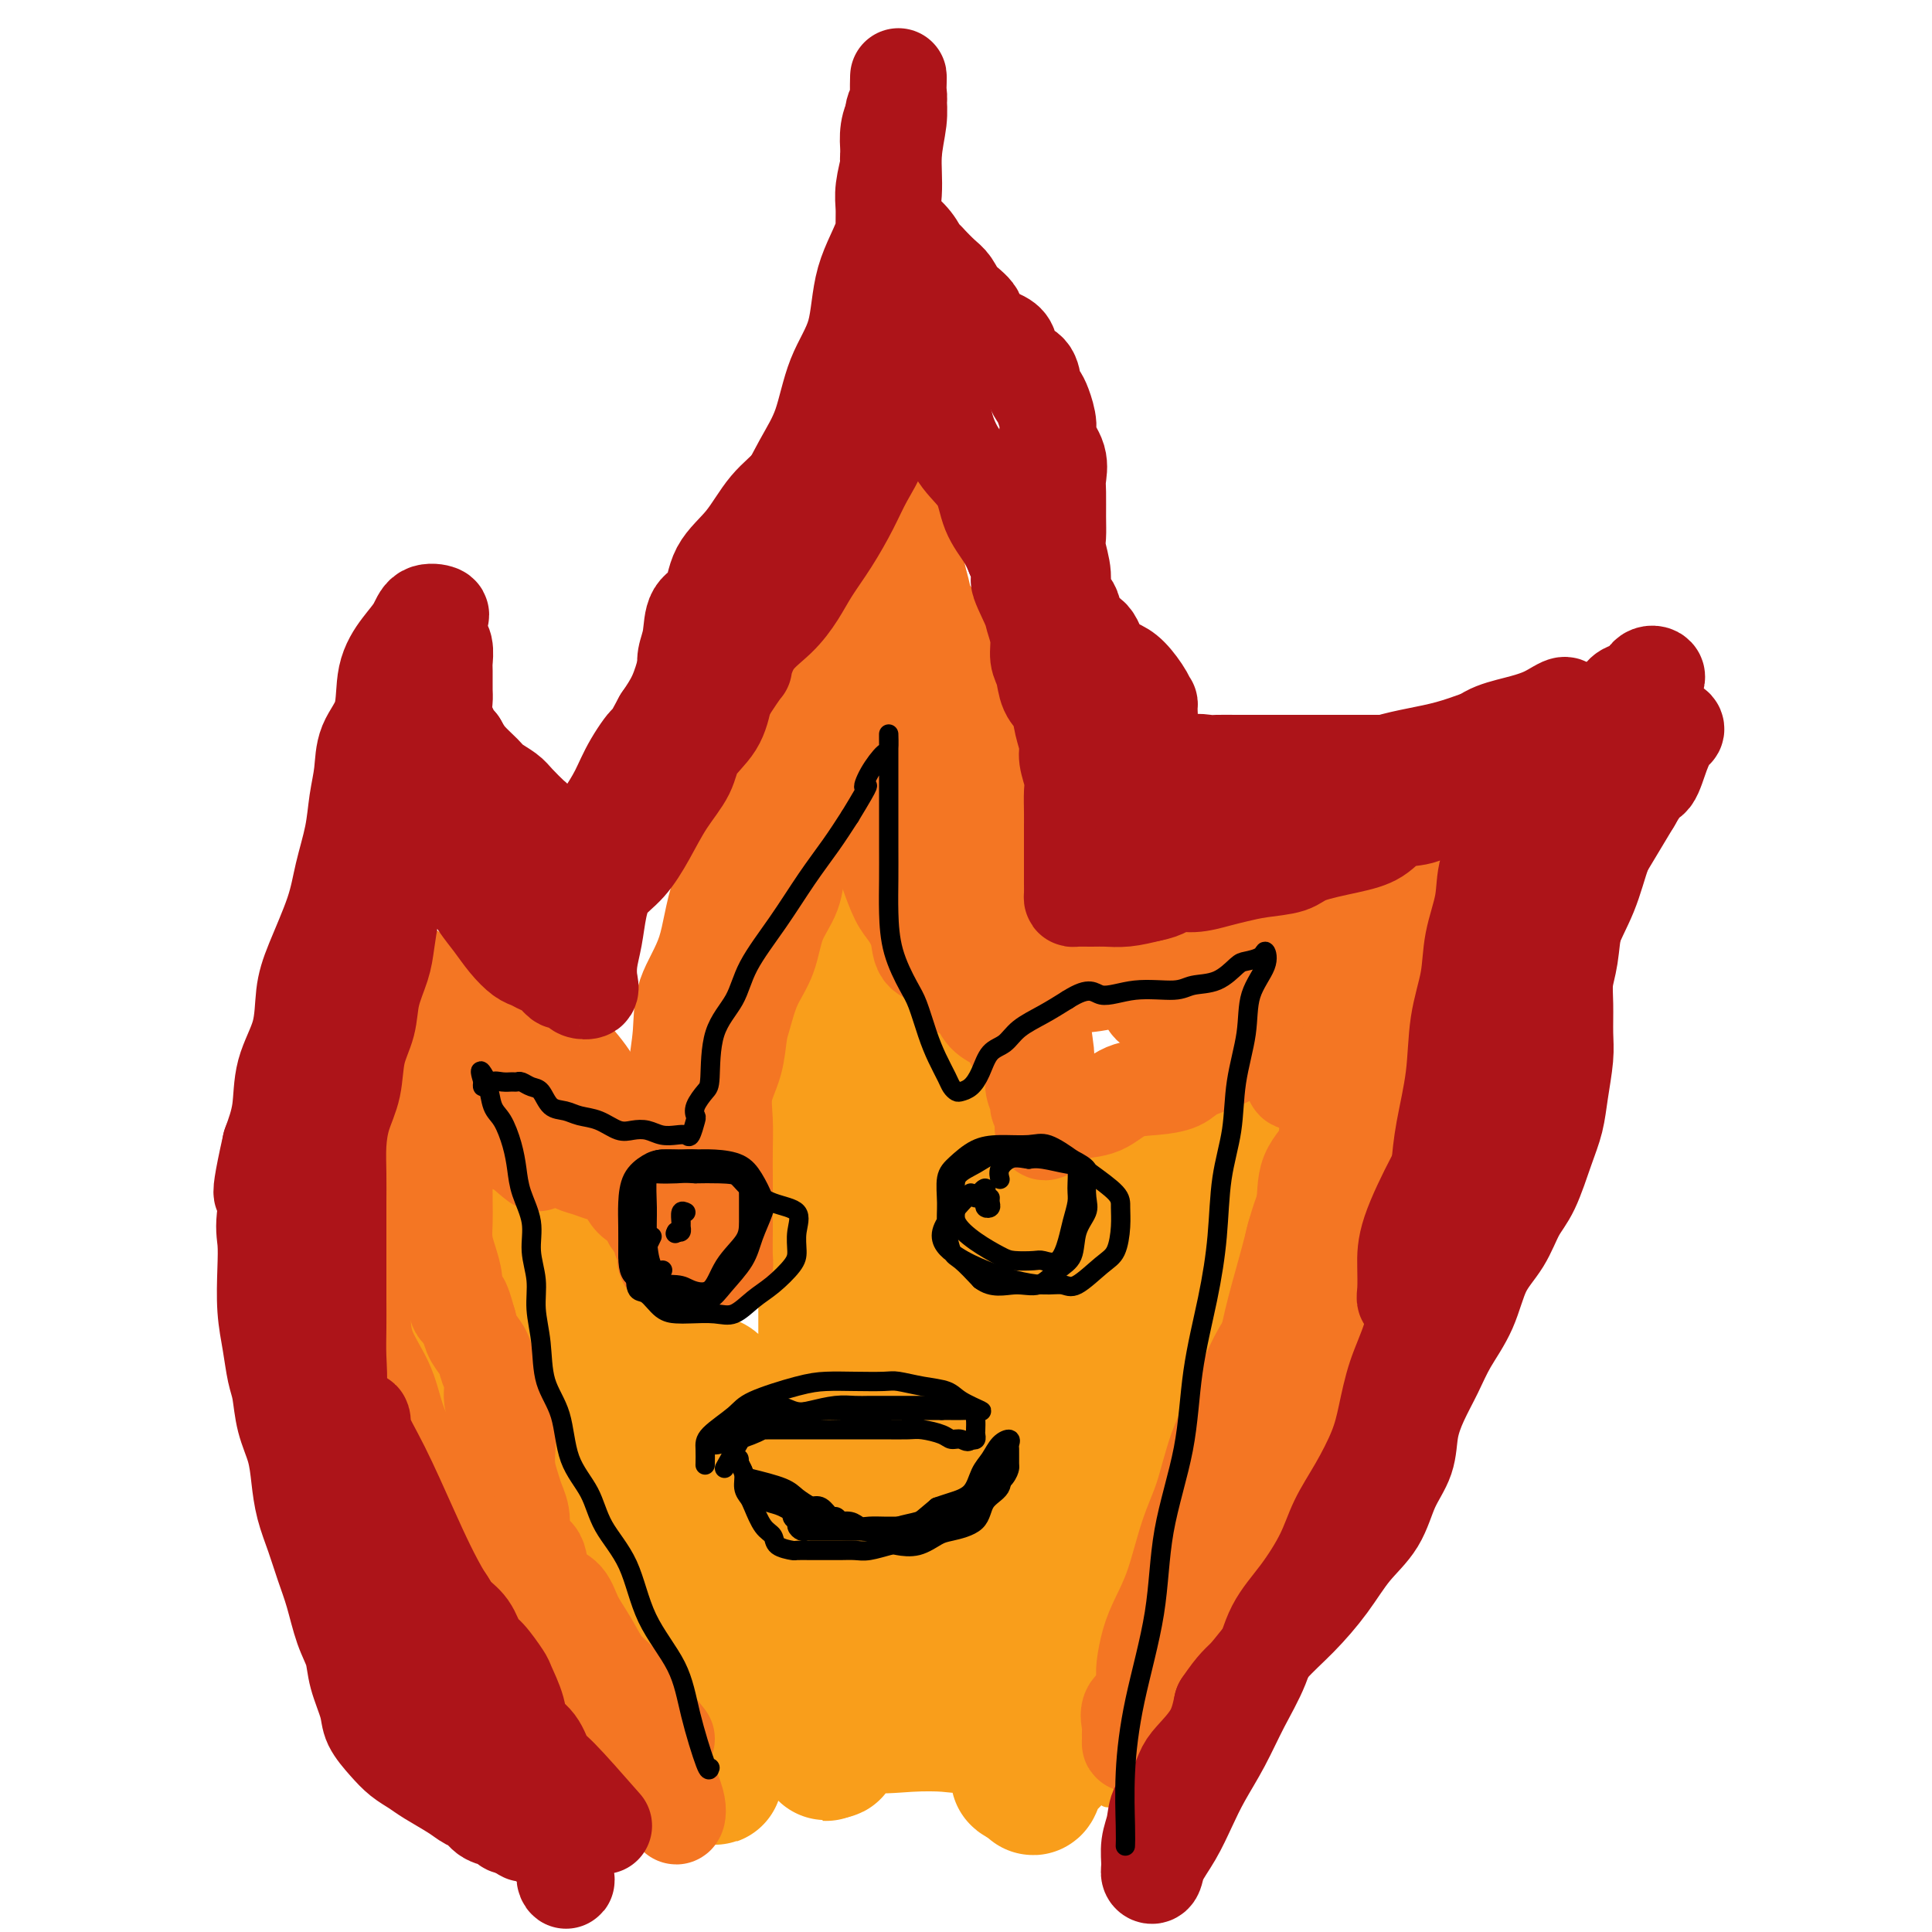 <svg viewBox='0 0 400 400' version='1.1' xmlns='http://www.w3.org/2000/svg' xmlns:xlink='http://www.w3.org/1999/xlink'><g fill='none' stroke='#F99E1B' stroke-width='4' stroke-linecap='round' stroke-linejoin='round'><path d='M140,366c-0.697,-1.926 -1.395,-3.852 -2,-5c-0.605,-1.148 -1.119,-1.517 -2,-3c-0.881,-1.483 -2.129,-4.079 -4,-6c-1.871,-1.921 -4.365,-3.166 -6,-5c-1.635,-1.834 -2.413,-4.258 -4,-6c-1.587,-1.742 -3.984,-2.803 -6,-4c-2.016,-1.197 -3.650,-2.531 -5,-4c-1.350,-1.469 -2.417,-3.075 -4,-5c-1.583,-1.925 -3.683,-4.170 -5,-7c-1.317,-2.830 -1.853,-6.244 -3,-9c-1.147,-2.756 -2.906,-4.852 -4,-8c-1.094,-3.148 -1.523,-7.347 -2,-11c-0.477,-3.653 -1.004,-6.759 -2,-10c-0.996,-3.241 -2.463,-6.615 -3,-10c-0.537,-3.385 -0.144,-6.781 0,-10c0.144,-3.219 0.039,-6.262 0,-9c-0.039,-2.738 -0.011,-5.171 0,-8c0.011,-2.829 0.004,-6.054 0,-8c-0.004,-1.946 -0.004,-2.613 0,-4c0.004,-1.387 0.011,-3.496 0,-5c-0.011,-1.504 -0.042,-2.405 0,-3c0.042,-0.595 0.155,-0.884 0,-1c-0.155,-0.116 -0.577,-0.058 -1,0'/><path d='M87,225c-0.385,-7.384 -0.846,-1.844 -1,1c-0.154,2.844 -0.001,2.993 0,4c0.001,1.007 -0.149,2.871 0,5c0.149,2.129 0.598,4.522 1,6c0.402,1.478 0.756,2.042 2,3c1.244,0.958 3.377,2.309 5,4c1.623,1.691 2.734,3.721 4,5c1.266,1.279 2.686,1.807 4,3c1.314,1.193 2.520,3.050 4,5c1.480,1.950 3.233,3.992 5,5c1.767,1.008 3.546,0.982 5,2c1.454,1.018 2.582,3.081 4,4c1.418,0.919 3.125,0.693 5,1c1.875,0.307 3.918,1.148 6,2c2.082,0.852 4.202,1.717 6,2c1.798,0.283 3.275,-0.015 5,0c1.725,0.015 3.699,0.344 5,1c1.301,0.656 1.930,1.639 3,2c1.070,0.361 2.581,0.100 4,1c1.419,0.900 2.744,2.960 4,4c1.256,1.040 2.442,1.061 3,2c0.558,0.939 0.489,2.798 1,4c0.511,1.202 1.601,1.748 2,2c0.399,0.252 0.107,0.210 0,1c-0.107,0.790 -0.030,2.411 0,2c0.030,-0.411 0.014,-2.853 0,-5c-0.014,-2.147 -0.024,-3.998 0,-6c0.024,-2.002 0.083,-4.154 0,-7c-0.083,-2.846 -0.310,-6.384 0,-10c0.310,-3.616 1.155,-7.308 2,-11'/><path d='M166,257c0.523,-7.763 0.830,-7.669 2,-10c1.170,-2.331 3.203,-7.086 4,-11c0.797,-3.914 0.357,-6.986 1,-10c0.643,-3.014 2.368,-5.969 3,-9c0.632,-3.031 0.169,-6.136 0,-9c-0.169,-2.864 -0.045,-5.487 0,-8c0.045,-2.513 0.012,-4.918 0,-8c-0.012,-3.082 -0.003,-6.842 0,-10c0.003,-3.158 0.000,-5.715 0,-9c-0.000,-3.285 0.002,-7.299 0,-11c-0.002,-3.701 -0.010,-7.089 0,-10c0.010,-2.911 0.037,-5.344 0,-8c-0.037,-2.656 -0.139,-5.535 0,-8c0.139,-2.465 0.518,-4.516 0,-6c-0.518,-1.484 -1.934,-2.402 -3,-3c-1.066,-0.598 -1.781,-0.878 -2,0c-0.219,0.878 0.059,2.913 0,5c-0.059,2.087 -0.456,4.227 0,7c0.456,2.773 1.763,6.178 3,9c1.237,2.822 2.402,5.060 4,7c1.598,1.940 3.628,3.581 5,6c1.372,2.419 2.085,5.616 3,9c0.915,3.384 2.030,6.956 3,10c0.970,3.044 1.794,5.562 3,9c1.206,3.438 2.792,7.797 4,11c1.208,3.203 2.036,5.251 3,8c0.964,2.749 2.062,6.201 3,9c0.938,2.799 1.714,4.946 3,7c1.286,2.054 3.082,4.015 4,6c0.918,1.985 0.959,3.992 1,6'/><path d='M210,236c4.282,12.664 1.487,6.825 1,6c-0.487,-0.825 1.334,3.363 2,6c0.666,2.637 0.179,3.723 0,5c-0.179,1.277 -0.048,2.747 0,4c0.048,1.253 0.012,2.291 0,3c-0.012,0.709 -0.001,1.091 0,2c0.001,0.909 -0.009,2.345 0,3c0.009,0.655 0.037,0.530 0,1c-0.037,0.470 -0.138,1.536 0,1c0.138,-0.536 0.516,-2.675 1,-4c0.484,-1.325 1.075,-1.836 2,-3c0.925,-1.164 2.186,-2.980 3,-4c0.814,-1.020 1.182,-1.244 2,-2c0.818,-0.756 2.085,-2.045 4,-3c1.915,-0.955 4.477,-1.578 6,-2c1.523,-0.422 2.008,-0.644 4,-1c1.992,-0.356 5.490,-0.847 8,-2c2.510,-1.153 4.032,-2.969 6,-4c1.968,-1.031 4.381,-1.276 6,-2c1.619,-0.724 2.444,-1.927 4,-3c1.556,-1.073 3.844,-2.014 6,-3c2.156,-0.986 4.180,-2.016 6,-3c1.820,-0.984 3.436,-1.924 5,-3c1.564,-1.076 3.075,-2.290 4,-3c0.925,-0.710 1.264,-0.917 1,-1c-0.264,-0.083 -1.132,-0.041 -2,0'/><path d='M279,224c4.930,-3.417 -0.743,-0.961 -4,1c-3.257,1.961 -4.096,3.427 -5,5c-0.904,1.573 -1.872,3.254 -3,5c-1.128,1.746 -2.415,3.559 -3,6c-0.585,2.441 -0.468,5.510 -1,8c-0.532,2.490 -1.712,4.400 -2,7c-0.288,2.600 0.315,5.889 0,9c-0.315,3.111 -1.549,6.042 -2,9c-0.451,2.958 -0.121,5.941 0,9c0.121,3.059 0.032,6.192 0,9c-0.032,2.808 -0.009,5.289 0,8c0.009,2.711 0.002,5.652 0,8c-0.002,2.348 -0.001,4.104 0,6c0.001,1.896 0.000,3.933 0,6c-0.000,2.067 -0.000,4.162 0,6c0.000,1.838 0.001,3.417 0,5c-0.001,1.583 -0.003,3.169 0,5c0.003,1.831 0.009,3.906 0,5c-0.009,1.094 -0.035,1.207 0,2c0.035,0.793 0.131,2.265 0,3c-0.131,0.735 -0.488,0.733 -1,1c-0.512,0.267 -1.179,0.804 -2,2c-0.821,1.196 -1.797,3.051 -3,4c-1.203,0.949 -2.633,0.991 -4,2c-1.367,1.009 -2.669,2.984 -4,4c-1.331,1.016 -2.690,1.074 -4,2c-1.310,0.926 -2.572,2.721 -4,4c-1.428,1.279 -3.022,2.044 -4,3c-0.978,0.956 -1.340,2.104 -2,3c-0.660,0.896 -1.617,1.542 -2,1c-0.383,-0.542 -0.191,-2.271 0,-4'/><path d='M229,368c-0.333,-0.500 -0.167,-0.250 0,0'/></g>
<g fill='none' stroke='#F99E1B' stroke-width='28' stroke-linecap='round' stroke-linejoin='round'><path d='M102,281c-1.302,-4.400 -2.604,-8.799 -2,-8c0.604,0.799 3.116,6.797 6,13c2.884,6.203 6.142,12.611 10,19c3.858,6.389 8.316,12.760 12,19c3.684,6.240 6.595,12.350 9,18c2.405,5.650 4.304,10.841 6,15c1.696,4.159 3.187,7.285 4,9c0.813,1.715 0.946,2.019 1,2c0.054,-0.019 0.028,-0.362 0,-2c-0.028,-1.638 -0.060,-4.572 -1,-8c-0.940,-3.428 -2.789,-7.349 -5,-12c-2.211,-4.651 -4.784,-10.030 -8,-15c-3.216,-4.970 -7.076,-9.530 -10,-14c-2.924,-4.470 -4.912,-8.848 -7,-12c-2.088,-3.152 -4.275,-5.077 -6,-7c-1.725,-1.923 -2.988,-3.845 -4,-6c-1.012,-2.155 -1.775,-4.543 -3,-7c-1.225,-2.457 -2.914,-4.981 -4,-8c-1.086,-3.019 -1.569,-6.531 -2,-9c-0.431,-2.469 -0.808,-3.896 -1,-5c-0.192,-1.104 -0.198,-1.887 0,-2c0.198,-0.113 0.599,0.443 1,1'/><path d='M98,262c-0.956,-3.534 1.153,2.632 3,7c1.847,4.368 3.430,6.939 5,10c1.570,3.061 3.125,6.612 6,11c2.875,4.388 7.068,9.611 11,14c3.932,4.389 7.603,7.942 11,12c3.397,4.058 6.522,8.620 9,12c2.478,3.380 4.310,5.579 6,8c1.690,2.421 3.239,5.065 4,7c0.761,1.935 0.735,3.160 1,3c0.265,-0.160 0.821,-1.704 0,-4c-0.821,-2.296 -3.017,-5.344 -5,-9c-1.983,-3.656 -3.752,-7.920 -6,-12c-2.248,-4.080 -4.976,-7.976 -8,-12c-3.024,-4.024 -6.344,-8.176 -9,-12c-2.656,-3.824 -4.650,-7.321 -7,-11c-2.350,-3.679 -5.058,-7.541 -7,-11c-1.942,-3.459 -3.120,-6.517 -4,-9c-0.880,-2.483 -1.464,-4.392 -2,-6c-0.536,-1.608 -1.026,-2.914 -1,-4c0.026,-1.086 0.566,-1.953 0,-3c-0.566,-1.047 -2.239,-2.274 -3,-3c-0.761,-0.726 -0.611,-0.951 -1,-2c-0.389,-1.049 -1.317,-2.922 -2,-4c-0.683,-1.078 -1.119,-1.361 -2,-2c-0.881,-0.639 -2.205,-1.635 -3,-2c-0.795,-0.365 -1.060,-0.098 -1,0c0.060,0.098 0.446,0.028 2,1c1.554,0.972 4.277,2.986 7,5'/><path d='M102,246c2.186,2.619 3.649,6.165 6,9c2.351,2.835 5.588,4.957 8,7c2.412,2.043 3.999,4.007 6,6c2.001,1.993 4.416,4.016 6,6c1.584,1.984 2.336,3.930 4,5c1.664,1.070 4.240,1.264 6,2c1.760,0.736 2.704,2.014 4,3c1.296,0.986 2.944,1.679 4,2c1.056,0.321 1.521,0.269 2,1c0.479,0.731 0.973,2.245 2,3c1.027,0.755 2.586,0.753 4,1c1.414,0.247 2.683,0.744 4,1c1.317,0.256 2.681,0.269 4,1c1.319,0.731 2.592,2.178 4,3c1.408,0.822 2.952,1.018 4,2c1.048,0.982 1.601,2.751 2,4c0.399,1.249 0.642,1.980 1,3c0.358,1.020 0.829,2.329 1,4c0.171,1.671 0.043,3.703 0,5c-0.043,1.297 -0.000,1.857 0,3c0.000,1.143 -0.042,2.867 0,4c0.042,1.133 0.169,1.674 0,2c-0.169,0.326 -0.634,0.436 -1,0c-0.366,-0.436 -0.634,-1.420 -1,-3c-0.366,-1.580 -0.830,-3.756 -1,-6c-0.170,-2.244 -0.046,-4.554 0,-8c0.046,-3.446 0.012,-8.027 0,-12c-0.012,-3.973 -0.003,-7.339 0,-11c0.003,-3.661 0.001,-7.617 0,-12c-0.001,-4.383 -0.000,-9.191 0,-14'/><path d='M171,257c0.174,-11.158 0.610,-10.555 1,-13c0.390,-2.445 0.734,-7.940 1,-12c0.266,-4.060 0.452,-6.685 1,-10c0.548,-3.315 1.457,-7.320 2,-11c0.543,-3.680 0.720,-7.036 1,-10c0.280,-2.964 0.664,-5.535 1,-8c0.336,-2.465 0.626,-4.822 1,-7c0.374,-2.178 0.832,-4.177 1,-6c0.168,-1.823 0.045,-3.469 0,-5c-0.045,-1.531 -0.012,-2.946 0,-4c0.012,-1.054 0.003,-1.747 0,-3c-0.003,-1.253 0.000,-3.067 0,-4c-0.000,-0.933 -0.003,-0.987 0,-1c0.003,-0.013 0.012,0.014 0,1c-0.012,0.986 -0.047,2.930 0,4c0.047,1.070 0.174,1.267 0,2c-0.174,0.733 -0.649,2.004 0,3c0.649,0.996 2.421,1.718 3,3c0.579,1.282 -0.037,3.123 0,5c0.037,1.877 0.727,3.789 1,6c0.273,2.211 0.130,4.721 1,8c0.870,3.279 2.752,7.326 4,11c1.248,3.674 1.862,6.973 3,10c1.138,3.027 2.800,5.780 4,9c1.200,3.220 1.938,6.905 3,10c1.062,3.095 2.446,5.598 4,8c1.554,2.402 3.277,4.701 5,7'/><path d='M208,250c1.918,3.603 2.213,5.111 3,7c0.787,1.889 2.067,4.159 3,6c0.933,1.841 1.518,3.253 2,5c0.482,1.747 0.862,3.830 1,5c0.138,1.170 0.033,1.428 0,2c-0.033,0.572 0.005,1.460 0,2c-0.005,0.540 -0.054,0.733 0,1c0.054,0.267 0.212,0.609 0,1c-0.212,0.391 -0.793,0.833 -1,0c-0.207,-0.833 -0.039,-2.940 0,-5c0.039,-2.060 -0.052,-4.073 0,-6c0.052,-1.927 0.246,-3.767 1,-5c0.754,-1.233 2.069,-1.860 3,-3c0.931,-1.140 1.478,-2.794 3,-4c1.522,-1.206 4.020,-1.964 6,-3c1.980,-1.036 3.442,-2.349 5,-3c1.558,-0.651 3.211,-0.639 5,-1c1.789,-0.361 3.712,-1.094 5,-2c1.288,-0.906 1.939,-1.985 3,-3c1.061,-1.015 2.532,-1.966 4,-3c1.468,-1.034 2.932,-2.150 4,-3c1.068,-0.850 1.740,-1.434 2,-2c0.260,-0.566 0.108,-1.114 1,-2c0.892,-0.886 2.826,-2.110 3,-2c0.174,0.110 -1.413,1.555 -3,3'/><path d='M258,235c-0.973,1.436 -1.907,3.527 -3,6c-1.093,2.473 -2.345,5.329 -3,8c-0.655,2.671 -0.711,5.156 -1,8c-0.289,2.844 -0.809,6.048 -1,9c-0.191,2.952 -0.051,5.653 0,9c0.051,3.347 0.014,7.341 0,11c-0.014,3.659 -0.004,6.984 0,10c0.004,3.016 0.001,5.723 0,9c-0.001,3.277 -0.000,7.122 0,10c0.000,2.878 -0.000,4.788 0,7c0.000,2.212 0.000,4.727 0,7c-0.000,2.273 -0.001,4.303 0,6c0.001,1.697 0.004,3.062 0,4c-0.004,0.938 -0.015,1.448 0,2c0.015,0.552 0.056,1.146 0,2c-0.056,0.854 -0.208,1.968 -1,3c-0.792,1.032 -2.224,1.981 -3,3c-0.776,1.019 -0.896,2.108 -2,3c-1.104,0.892 -3.193,1.588 -5,2c-1.807,0.412 -3.331,0.542 -5,1c-1.669,0.458 -3.483,1.246 -5,2c-1.517,0.754 -2.735,1.475 -4,2c-1.265,0.525 -2.575,0.856 -4,2c-1.425,1.144 -2.966,3.102 -4,4c-1.034,0.898 -1.562,0.735 -2,1c-0.438,0.265 -0.788,0.958 -1,2c-0.212,1.042 -0.288,2.434 0,2c0.288,-0.434 0.939,-2.696 2,-5c1.061,-2.304 2.530,-4.652 4,-7'/><path d='M220,358c1.999,-3.465 3.998,-7.128 6,-10c2.002,-2.872 4.007,-4.953 6,-8c1.993,-3.047 3.974,-7.062 6,-11c2.026,-3.938 4.098,-7.801 6,-11c1.902,-3.199 3.636,-5.736 5,-8c1.364,-2.264 2.359,-4.256 3,-6c0.641,-1.744 0.929,-3.239 1,-4c0.071,-0.761 -0.073,-0.787 0,-1c0.073,-0.213 0.365,-0.613 -1,1c-1.365,1.613 -4.385,5.240 -7,9c-2.615,3.760 -4.824,7.652 -8,12c-3.176,4.348 -7.321,9.150 -11,14c-3.679,4.850 -6.894,9.747 -9,14c-2.106,4.253 -3.103,7.862 -4,11c-0.897,3.138 -1.695,5.805 -2,7c-0.305,1.195 -0.117,0.919 0,1c0.117,0.081 0.162,0.521 0,-1c-0.162,-1.521 -0.532,-5.001 0,-9c0.532,-3.999 1.964,-8.516 3,-13c1.036,-4.484 1.675,-8.934 3,-14c1.325,-5.066 3.337,-10.749 6,-16c2.663,-5.251 5.978,-10.071 9,-15c3.022,-4.929 5.751,-9.967 8,-13c2.249,-3.033 4.018,-4.060 4,-4c-0.018,0.060 -1.823,1.209 -4,4c-2.177,2.791 -4.727,7.226 -8,12c-3.273,4.774 -7.269,9.888 -10,15c-2.731,5.112 -4.197,10.222 -6,15c-1.803,4.778 -3.944,9.222 -5,12c-1.056,2.778 -1.028,3.889 -1,5'/><path d='M210,346c-2.021,4.972 -1.074,1.401 0,-1c1.074,-2.401 2.275,-3.631 3,-6c0.725,-2.369 0.975,-5.878 2,-10c1.025,-4.122 2.825,-8.859 4,-14c1.175,-5.141 1.725,-10.686 4,-16c2.275,-5.314 6.274,-10.397 9,-16c2.726,-5.603 4.181,-11.726 6,-17c1.819,-5.274 4.004,-9.700 3,-10c-1.004,-0.300 -5.198,3.526 -9,9c-3.802,5.474 -7.214,12.597 -10,20c-2.786,7.403 -4.948,15.086 -7,23c-2.052,7.914 -3.996,16.058 -6,23c-2.004,6.942 -4.069,12.681 -6,17c-1.931,4.319 -3.730,7.217 -4,7c-0.270,-0.217 0.987,-3.550 2,-7c1.013,-3.450 1.780,-7.018 3,-11c1.220,-3.982 2.891,-8.378 4,-13c1.109,-4.622 1.655,-9.471 2,-15c0.345,-5.529 0.488,-11.738 1,-17c0.512,-5.262 1.391,-9.577 2,-13c0.609,-3.423 0.948,-5.952 0,-5c-0.948,0.952 -3.182,5.387 -6,10c-2.818,4.613 -6.219,9.405 -8,14c-1.781,4.595 -1.941,8.995 -3,14c-1.059,5.005 -3.016,10.617 -4,15c-0.984,4.383 -0.995,7.538 -1,9c-0.005,1.462 -0.002,1.231 0,1'/><path d='M191,337c-1.242,4.787 -0.348,-2.745 1,-9c1.348,-6.255 3.148,-11.232 4,-17c0.852,-5.768 0.754,-12.328 1,-19c0.246,-6.672 0.834,-13.457 1,-20c0.166,-6.543 -0.092,-12.844 0,-18c0.092,-5.156 0.532,-9.165 0,-11c-0.532,-1.835 -2.038,-1.494 -4,0c-1.962,1.494 -4.382,4.142 -6,8c-1.618,3.858 -2.433,8.927 -3,15c-0.567,6.073 -0.884,13.150 -1,20c-0.116,6.850 -0.031,13.472 0,20c0.031,6.528 0.008,12.963 0,18c-0.008,5.037 -0.002,8.675 0,11c0.002,2.325 0.001,3.335 0,2c-0.001,-1.335 -0.000,-5.017 0,-10c0.000,-4.983 0.000,-11.269 0,-17c-0.000,-5.731 -0.000,-10.907 0,-16c0.000,-5.093 0.001,-10.101 0,-15c-0.001,-4.899 -0.004,-9.688 0,-14c0.004,-4.312 0.013,-8.146 0,-10c-0.013,-1.854 -0.050,-1.729 0,-2c0.050,-0.271 0.185,-0.938 -1,1c-1.185,1.938 -3.691,6.481 -5,12c-1.309,5.519 -1.423,12.013 -2,19c-0.577,6.987 -1.619,14.465 -2,21c-0.381,6.535 -0.102,12.127 0,18c0.102,5.873 0.027,12.028 0,16c-0.027,3.972 -0.007,5.762 0,7c0.007,1.238 0.002,1.925 0,1c-0.002,-0.925 -0.001,-3.463 0,-6'/><path d='M174,342c-1.012,-2.157 -3.542,-5.049 -6,-8c-2.458,-2.951 -4.845,-5.961 -7,-10c-2.155,-4.039 -4.080,-9.106 -6,-13c-1.920,-3.894 -3.837,-6.616 -5,-9c-1.163,-2.384 -1.572,-4.430 -2,-6c-0.428,-1.570 -0.873,-2.664 -1,-3c-0.127,-0.336 0.066,0.087 0,3c-0.066,2.913 -0.392,8.315 0,13c0.392,4.685 1.501,8.654 3,13c1.499,4.346 3.387,9.068 6,13c2.613,3.932 5.951,7.074 8,10c2.049,2.926 2.808,5.637 4,7c1.192,1.363 2.817,1.378 4,2c1.183,0.622 1.925,1.851 1,1c-0.925,-0.851 -3.517,-3.784 -5,-7c-1.483,-3.216 -1.858,-6.717 -4,-11c-2.142,-4.283 -6.051,-9.348 -8,-13c-1.949,-3.652 -1.937,-5.889 -3,-8c-1.063,-2.111 -3.200,-4.094 -4,-5c-0.800,-0.906 -0.262,-0.735 0,1c0.262,1.735 0.250,5.034 0,8c-0.250,2.966 -0.736,5.599 0,9c0.736,3.401 2.695,7.572 5,11c2.305,3.428 4.958,6.115 7,9c2.042,2.885 3.475,5.969 5,8c1.525,2.031 3.141,3.008 4,4c0.859,0.992 0.960,1.998 1,2c0.040,0.002 0.020,-0.999 0,-2'/><path d='M171,361c3.177,4.283 0.119,-1.010 -1,-4c-1.119,-2.990 -0.300,-3.676 0,-5c0.300,-1.324 0.080,-3.287 0,-4c-0.080,-0.713 -0.019,-0.178 1,0c1.019,0.178 2.997,-0.002 5,0c2.003,0.002 4.032,0.184 6,1c1.968,0.816 3.874,2.265 6,3c2.126,0.735 4.473,0.758 6,1c1.527,0.242 2.233,0.705 3,1c0.767,0.295 1.595,0.422 2,1c0.405,0.578 0.387,1.609 0,2c-0.387,0.391 -1.144,0.144 -3,0c-1.856,-0.144 -4.813,-0.186 -8,0c-3.187,0.186 -6.605,0.600 -9,0c-2.395,-0.600 -3.766,-2.213 -5,-3c-1.234,-0.787 -2.331,-0.747 -3,-1c-0.669,-0.253 -0.911,-0.800 0,-1c0.911,-0.200 2.973,-0.054 6,0c3.027,0.054 7.017,0.014 11,0c3.983,-0.014 7.957,-0.004 11,0c3.043,0.004 5.155,0.001 6,0c0.845,-0.001 0.422,-0.001 0,0'/></g>
<g fill='none' stroke='#F47623' stroke-width='20' stroke-linecap='round' stroke-linejoin='round'><path d='M138,360c-3.420,-4.315 -6.841,-8.630 -9,-11c-2.159,-2.370 -3.057,-2.794 -4,-4c-0.943,-1.206 -1.931,-3.192 -3,-5c-1.069,-1.808 -2.221,-3.437 -3,-5c-0.779,-1.563 -1.187,-3.059 -2,-4c-0.813,-0.941 -2.031,-1.325 -3,-2c-0.969,-0.675 -1.688,-1.640 -2,-3c-0.312,-1.360 -0.216,-3.115 -1,-4c-0.784,-0.885 -2.448,-0.900 -3,-2c-0.552,-1.100 0.010,-3.285 0,-5c-0.010,-1.715 -0.591,-2.961 -1,-4c-0.409,-1.039 -0.647,-1.871 -1,-3c-0.353,-1.129 -0.820,-2.555 -1,-4c-0.180,-1.445 -0.072,-2.908 0,-4c0.072,-1.092 0.107,-1.815 0,-3c-0.107,-1.185 -0.356,-2.834 -1,-4c-0.644,-1.166 -1.682,-1.848 -2,-3c-0.318,-1.152 0.083,-2.773 0,-4c-0.083,-1.227 -0.651,-2.061 -1,-3c-0.349,-0.939 -0.479,-1.984 -1,-3c-0.521,-1.016 -1.435,-2.005 -2,-3c-0.565,-0.995 -0.783,-1.998 -1,-3'/><path d='M97,274c-2.091,-7.649 -1.818,-3.770 -2,-3c-0.182,0.770 -0.819,-1.568 -1,-3c-0.181,-1.432 0.095,-1.959 0,-3c-0.095,-1.041 -0.562,-2.597 -1,-4c-0.438,-1.403 -0.849,-2.653 -1,-4c-0.151,-1.347 -0.042,-2.793 0,-4c0.042,-1.207 0.019,-2.176 0,-4c-0.019,-1.824 -0.032,-4.502 0,-6c0.032,-1.498 0.111,-1.815 0,-3c-0.111,-1.185 -0.411,-3.237 -1,-5c-0.589,-1.763 -1.466,-3.236 -2,-5c-0.534,-1.764 -0.724,-3.820 -1,-5c-0.276,-1.180 -0.637,-1.483 -1,-3c-0.363,-1.517 -0.727,-4.249 -1,-6c-0.273,-1.751 -0.454,-2.522 -1,-4c-0.546,-1.478 -1.457,-3.664 -2,-5c-0.543,-1.336 -0.720,-1.822 -1,-3c-0.280,-1.178 -0.664,-3.048 -1,-4c-0.336,-0.952 -0.623,-0.984 -1,-1c-0.377,-0.016 -0.842,-0.015 -1,0c-0.158,0.015 -0.007,0.043 0,1c0.007,0.957 -0.130,2.842 0,5c0.130,2.158 0.526,4.587 1,6c0.474,1.413 1.026,1.808 2,3c0.974,1.192 2.370,3.180 4,5c1.630,1.820 3.494,3.471 5,5c1.506,1.529 2.655,2.934 4,4c1.345,1.066 2.886,1.791 4,3c1.114,1.209 1.800,2.902 3,4c1.200,1.098 2.914,1.599 4,2c1.086,0.401 1.543,0.700 2,1'/><path d='M108,238c4.662,4.167 3.317,2.584 3,2c-0.317,-0.584 0.393,-0.168 1,0c0.607,0.168 1.110,0.087 2,0c0.890,-0.087 2.168,-0.180 3,0c0.832,0.180 1.220,0.632 2,1c0.780,0.368 1.952,0.652 3,1c1.048,0.348 1.973,0.759 3,1c1.027,0.241 2.158,0.310 3,1c0.842,0.690 1.396,2.001 2,3c0.604,0.999 1.258,1.686 2,2c0.742,0.314 1.571,0.254 2,1c0.429,0.746 0.458,2.298 1,3c0.542,0.702 1.596,0.555 2,1c0.404,0.445 0.159,1.482 0,2c-0.159,0.518 -0.232,0.516 0,1c0.232,0.484 0.769,1.454 1,2c0.231,0.546 0.156,0.668 0,1c-0.156,0.332 -0.392,0.874 0,1c0.392,0.126 1.414,-0.162 2,0c0.586,0.162 0.737,0.776 1,1c0.263,0.224 0.637,0.060 1,0c0.363,-0.060 0.713,-0.016 1,0c0.287,0.016 0.511,0.005 1,0c0.489,-0.005 1.245,-0.002 2,0'/><path d='M146,262c1.415,0.463 0.954,0.121 1,0c0.046,-0.121 0.601,-0.019 1,0c0.399,0.019 0.643,-0.044 1,0c0.357,0.044 0.828,0.194 1,0c0.172,-0.194 0.046,-0.731 0,-2c-0.046,-1.269 -0.012,-3.268 0,-5c0.012,-1.732 0.001,-3.196 0,-5c-0.001,-1.804 0.006,-3.947 0,-6c-0.006,-2.053 -0.027,-4.016 0,-6c0.027,-1.984 0.101,-3.988 0,-6c-0.101,-2.012 -0.376,-4.032 0,-6c0.376,-1.968 1.403,-3.885 2,-6c0.597,-2.115 0.763,-4.427 1,-6c0.237,-1.573 0.543,-2.407 1,-4c0.457,-1.593 1.064,-3.944 2,-6c0.936,-2.056 2.200,-3.818 3,-6c0.800,-2.182 1.134,-4.785 2,-7c0.866,-2.215 2.262,-4.044 3,-6c0.738,-1.956 0.817,-4.041 1,-6c0.183,-1.959 0.469,-3.793 1,-6c0.531,-2.207 1.307,-4.787 2,-7c0.693,-2.213 1.302,-4.057 2,-6c0.698,-1.943 1.485,-3.984 2,-6c0.515,-2.016 0.757,-4.008 1,-6'/><path d='M173,148c4.205,-12.917 3.218,-6.211 3,-5c-0.218,1.211 0.334,-3.073 1,-5c0.666,-1.927 1.446,-1.497 2,-2c0.554,-0.503 0.880,-1.941 1,-2c0.120,-0.059 0.032,1.259 0,2c-0.032,0.741 -0.009,0.903 0,2c0.009,1.097 0.003,3.128 0,5c-0.003,1.872 -0.003,3.586 0,5c0.003,1.414 0.007,2.529 0,4c-0.007,1.471 -0.027,3.300 0,5c0.027,1.700 0.100,3.271 0,5c-0.100,1.729 -0.375,3.614 0,5c0.375,1.386 1.398,2.271 2,4c0.602,1.729 0.781,4.303 1,6c0.219,1.697 0.477,2.518 1,4c0.523,1.482 1.312,3.627 2,5c0.688,1.373 1.277,1.975 2,3c0.723,1.025 1.582,2.473 2,4c0.418,1.527 0.395,3.132 1,4c0.605,0.868 1.838,0.999 3,2c1.162,1.001 2.254,2.873 3,4c0.746,1.127 1.145,1.509 2,2c0.855,0.491 2.165,1.091 3,2c0.835,0.909 1.193,2.128 2,3c0.807,0.872 2.062,1.399 3,2c0.938,0.601 1.560,1.277 2,2c0.440,0.723 0.697,1.492 1,2c0.303,0.508 0.651,0.754 1,1'/><path d='M211,217c3.482,3.324 2.186,1.635 2,2c-0.186,0.365 0.739,2.784 1,4c0.261,1.216 -0.140,1.228 0,2c0.140,0.772 0.822,2.305 1,3c0.178,0.695 -0.146,0.552 0,1c0.146,0.448 0.763,1.486 1,2c0.237,0.514 0.095,0.503 0,1c-0.095,0.497 -0.141,1.503 0,2c0.141,0.497 0.470,0.486 1,0c0.530,-0.486 1.263,-1.447 2,-2c0.737,-0.553 1.480,-0.698 2,-1c0.520,-0.302 0.818,-0.763 2,-1c1.182,-0.237 3.248,-0.252 5,-1c1.752,-0.748 3.189,-2.231 5,-3c1.811,-0.769 3.997,-0.825 6,-1c2.003,-0.175 3.822,-0.470 5,-1c1.178,-0.530 1.713,-1.297 3,-2c1.287,-0.703 3.326,-1.343 5,-2c1.674,-0.657 2.984,-1.330 4,-2c1.016,-0.670 1.738,-1.336 3,-2c1.262,-0.664 3.063,-1.325 4,-2c0.937,-0.675 1.009,-1.364 2,-2c0.991,-0.636 2.901,-1.220 4,-2c1.099,-0.780 1.387,-1.755 2,-2c0.613,-0.245 1.550,0.242 2,0c0.450,-0.242 0.414,-1.212 0,-1c-0.414,0.212 -1.207,1.606 -2,3'/><path d='M271,210c8.116,-3.266 0.907,0.568 -2,3c-2.907,2.432 -1.510,3.464 -1,4c0.510,0.536 0.135,0.578 0,1c-0.135,0.422 -0.029,1.223 0,2c0.029,0.777 -0.020,1.529 0,2c0.020,0.471 0.107,0.662 0,1c-0.107,0.338 -0.408,0.823 0,1c0.408,0.177 1.525,0.046 2,0c0.475,-0.046 0.309,-0.009 1,0c0.691,0.009 2.238,-0.012 3,0c0.762,0.012 0.740,0.056 1,0c0.260,-0.056 0.801,-0.212 1,0c0.199,0.212 0.055,0.793 0,2c-0.055,1.207 -0.022,3.042 0,5c0.022,1.958 0.032,4.040 -1,6c-1.032,1.960 -3.106,3.797 -4,6c-0.894,2.203 -0.607,4.772 -1,7c-0.393,2.228 -1.467,4.113 -2,6c-0.533,1.887 -0.524,3.774 -1,6c-0.476,2.226 -1.435,4.790 -2,7c-0.565,2.210 -0.736,4.066 -1,6c-0.264,1.934 -0.620,3.944 -1,6c-0.380,2.056 -0.784,4.156 -1,6c-0.216,1.844 -0.243,3.430 -1,5c-0.757,1.570 -2.244,3.122 -3,5c-0.756,1.878 -0.780,4.083 -1,6c-0.220,1.917 -0.634,3.548 -1,5c-0.366,1.452 -0.683,2.726 -1,4'/><path d='M255,312c-3.719,13.165 -2.516,5.579 -2,4c0.516,-1.579 0.345,2.850 0,5c-0.345,2.150 -0.865,2.023 -1,3c-0.135,0.977 0.114,3.060 0,5c-0.114,1.940 -0.593,3.739 -1,5c-0.407,1.261 -0.743,1.985 -1,3c-0.257,1.015 -0.434,2.320 -1,4c-0.566,1.680 -1.521,3.735 -2,5c-0.479,1.265 -0.483,1.740 -1,3c-0.517,1.260 -1.546,3.304 -2,5c-0.454,1.696 -0.332,3.043 -1,4c-0.668,0.957 -2.126,1.522 -3,2c-0.874,0.478 -1.162,0.867 -2,1c-0.838,0.133 -2.224,0.010 -3,0c-0.776,-0.010 -0.942,0.092 -1,0c-0.058,-0.092 -0.006,-0.380 0,-1c0.006,-0.620 -0.032,-1.573 0,-2c0.032,-0.427 0.133,-0.329 0,-1c-0.133,-0.671 -0.500,-2.112 0,-3c0.500,-0.888 1.866,-1.223 3,-2c1.134,-0.777 2.036,-1.995 3,-3c0.964,-1.005 1.991,-1.795 3,-3c1.009,-1.205 2.000,-2.824 3,-4c1.000,-1.176 2.010,-1.909 3,-3c0.990,-1.091 1.959,-2.539 3,-4c1.041,-1.461 2.155,-2.936 3,-4c0.845,-1.064 1.423,-1.719 2,-3c0.577,-1.281 1.155,-3.189 2,-5c0.845,-1.811 1.958,-3.526 3,-5c1.042,-1.474 2.012,-2.707 3,-4c0.988,-1.293 1.994,-2.647 3,-4'/><path d='M268,310c3.108,-5.570 1.380,-4.996 2,-6c0.620,-1.004 3.590,-3.586 5,-6c1.410,-2.414 1.260,-4.661 2,-7c0.740,-2.339 2.368,-4.771 4,-7c1.632,-2.229 3.267,-4.257 4,-7c0.733,-2.743 0.563,-6.203 1,-9c0.437,-2.797 1.480,-4.931 2,-7c0.520,-2.069 0.518,-4.072 1,-6c0.482,-1.928 1.450,-3.780 2,-6c0.550,-2.220 0.683,-4.808 1,-7c0.317,-2.192 0.817,-3.987 1,-6c0.183,-2.013 0.049,-4.243 0,-6c-0.049,-1.757 -0.013,-3.042 0,-4c0.013,-0.958 0.002,-1.591 0,-2c-0.002,-0.409 0.003,-0.595 0,-1c-0.003,-0.405 -0.015,-1.031 0,-1c0.015,0.031 0.057,0.718 0,2c-0.057,1.282 -0.214,3.158 -1,6c-0.786,2.842 -2.202,6.649 -3,10c-0.798,3.351 -0.978,6.245 -2,10c-1.022,3.755 -2.887,8.370 -4,12c-1.113,3.630 -1.475,6.274 -2,9c-0.525,2.726 -1.213,5.535 -2,7c-0.787,1.465 -1.673,1.587 -2,2c-0.327,0.413 -0.093,1.118 0,1c0.093,-0.118 0.047,-1.059 0,-2'/><path d='M277,279c-2.475,8.457 -0.663,1.600 0,-2c0.663,-3.600 0.176,-3.945 0,-5c-0.176,-1.055 -0.040,-2.822 0,-4c0.040,-1.178 -0.017,-1.766 0,-3c0.017,-1.234 0.108,-3.114 0,-4c-0.108,-0.886 -0.414,-0.777 0,-1c0.414,-0.223 1.547,-0.778 2,-1c0.453,-0.222 0.227,-0.111 0,0'/><path d='M275,254c-2.105,2.595 -4.209,5.190 -5,7c-0.791,1.810 -0.268,2.834 0,4c0.268,1.166 0.280,2.472 0,4c-0.280,1.528 -0.852,3.278 -2,6c-1.148,2.722 -2.871,6.417 -4,10c-1.129,3.583 -1.666,7.055 -3,11c-1.334,3.945 -3.467,8.364 -5,12c-1.533,3.636 -2.466,6.489 -4,10c-1.534,3.511 -3.669,7.678 -5,11c-1.331,3.322 -1.859,5.797 -3,8c-1.141,2.203 -2.894,4.132 -4,6c-1.106,1.868 -1.565,3.674 -2,5c-0.435,1.326 -0.846,2.172 -1,3c-0.154,0.828 -0.050,1.637 0,1c0.050,-0.637 0.047,-2.721 0,-4c-0.047,-1.279 -0.137,-1.754 0,-3c0.137,-1.246 0.501,-3.262 1,-5c0.499,-1.738 1.133,-3.197 2,-5c0.867,-1.803 1.967,-3.950 3,-7c1.033,-3.050 1.999,-7.002 3,-10c1.001,-2.998 2.035,-5.043 3,-8c0.965,-2.957 1.860,-6.826 3,-10c1.140,-3.174 2.527,-5.651 4,-9c1.473,-3.349 3.034,-7.568 5,-11c1.966,-3.432 4.337,-6.078 6,-9c1.663,-2.922 2.618,-6.121 4,-9c1.382,-2.879 3.191,-5.440 5,-8'/><path d='M276,254c4.543,-9.045 3.900,-8.658 4,-10c0.100,-1.342 0.944,-4.412 2,-7c1.056,-2.588 2.323,-4.695 3,-7c0.677,-2.305 0.762,-4.809 1,-7c0.238,-2.191 0.627,-4.070 1,-6c0.373,-1.930 0.729,-3.910 1,-6c0.271,-2.090 0.458,-4.290 1,-6c0.542,-1.710 1.438,-2.931 2,-4c0.562,-1.069 0.789,-1.985 1,-3c0.211,-1.015 0.407,-2.128 1,-3c0.593,-0.872 1.583,-1.501 2,-2c0.417,-0.499 0.259,-0.866 0,-1c-0.259,-0.134 -0.620,-0.033 -1,0c-0.380,0.033 -0.780,-0.000 -1,0c-0.220,0.000 -0.260,0.034 -1,0c-0.740,-0.034 -2.181,-0.135 -3,1c-0.819,1.135 -1.018,3.505 -2,5c-0.982,1.495 -2.747,2.113 -4,3c-1.253,0.887 -1.994,2.041 -4,3c-2.006,0.959 -5.279,1.721 -8,2c-2.721,0.279 -4.892,0.075 -7,0c-2.108,-0.075 -4.153,-0.020 -6,0c-1.847,0.020 -3.497,0.005 -5,0c-1.503,-0.005 -2.858,-0.002 -4,0c-1.142,0.002 -2.071,0.001 -3,0'/><path d='M246,206c-5.402,0.322 -2.406,0.126 -2,0c0.406,-0.126 -1.776,-0.184 -3,0c-1.224,0.184 -1.490,0.609 -2,1c-0.510,0.391 -1.266,0.746 -1,1c0.266,0.254 1.553,0.406 3,0c1.447,-0.406 3.054,-1.372 5,-2c1.946,-0.628 4.231,-0.920 6,-1c1.769,-0.080 3.020,0.050 5,0c1.980,-0.050 4.687,-0.280 7,-1c2.313,-0.720 4.231,-1.929 7,-3c2.769,-1.071 6.388,-2.003 9,-3c2.612,-0.997 4.216,-2.059 6,-3c1.784,-0.941 3.747,-1.762 5,-3c1.253,-1.238 1.796,-2.895 3,-4c1.204,-1.105 3.067,-1.659 4,-2c0.933,-0.341 0.934,-0.469 1,-1c0.066,-0.531 0.196,-1.466 0,-2c-0.196,-0.534 -0.717,-0.668 -1,0c-0.283,0.668 -0.328,2.137 -1,3c-0.672,0.863 -1.970,1.119 -3,3c-1.030,1.881 -1.793,5.387 -2,8c-0.207,2.613 0.141,4.333 0,6c-0.141,1.667 -0.770,3.282 -1,5c-0.230,1.718 -0.062,3.539 0,6c0.062,2.461 0.018,5.560 0,8c-0.018,2.440 -0.009,4.220 0,6'/><path d='M291,228c-0.041,5.820 0.355,4.869 0,6c-0.355,1.131 -1.463,4.343 -2,7c-0.537,2.657 -0.503,4.758 -1,7c-0.497,2.242 -1.523,4.624 -2,7c-0.477,2.376 -0.404,4.746 -1,7c-0.596,2.254 -1.863,4.393 -3,7c-1.137,2.607 -2.146,5.682 -3,8c-0.854,2.318 -1.552,3.878 -3,6c-1.448,2.122 -3.646,4.807 -5,7c-1.354,2.193 -1.865,3.894 -3,6c-1.135,2.106 -2.893,4.617 -4,6c-1.107,1.383 -1.562,1.637 -2,2c-0.438,0.363 -0.858,0.836 -1,0c-0.142,-0.836 -0.004,-2.982 0,-6c0.004,-3.018 -0.125,-6.909 0,-10c0.125,-3.091 0.503,-5.383 1,-8c0.497,-2.617 1.112,-5.558 2,-9c0.888,-3.442 2.047,-7.384 3,-11c0.953,-3.616 1.698,-6.907 3,-10c1.302,-3.093 3.162,-5.989 4,-9c0.838,-3.011 0.655,-6.138 1,-9c0.345,-2.862 1.217,-5.460 2,-8c0.783,-2.540 1.478,-5.023 2,-7c0.522,-1.977 0.871,-3.447 1,-5c0.129,-1.553 0.037,-3.190 0,-4c-0.037,-0.810 -0.020,-0.795 0,-1c0.020,-0.205 0.044,-0.632 0,-1c-0.044,-0.368 -0.155,-0.677 0,-1c0.155,-0.323 0.578,-0.662 1,-1'/><path d='M281,204c2.939,-11.891 0.788,-3.618 0,-1c-0.788,2.618 -0.212,-0.418 0,-2c0.212,-1.582 0.059,-1.709 0,-2c-0.059,-0.291 -0.026,-0.745 0,-1c0.026,-0.255 0.044,-0.310 0,-1c-0.044,-0.690 -0.148,-2.013 0,-3c0.148,-0.987 0.550,-1.637 0,-2c-0.550,-0.363 -2.051,-0.439 -4,-1c-1.949,-0.561 -4.345,-1.609 -6,-2c-1.655,-0.391 -2.570,-0.127 -4,0c-1.430,0.127 -3.375,0.116 -5,0c-1.625,-0.116 -2.929,-0.336 -4,0c-1.071,0.336 -1.909,1.229 -3,2c-1.091,0.771 -2.435,1.418 -4,2c-1.565,0.582 -3.351,1.097 -5,2c-1.649,0.903 -3.163,2.193 -5,3c-1.837,0.807 -3.999,1.131 -6,2c-2.001,0.869 -3.843,2.282 -6,3c-2.157,0.718 -4.631,0.740 -6,1c-1.369,0.260 -1.634,0.756 -2,1c-0.366,0.244 -0.832,0.235 -1,0c-0.168,-0.235 -0.039,-0.695 0,-1c0.039,-0.305 -0.013,-0.456 0,-1c0.013,-0.544 0.092,-1.483 0,-2c-0.092,-0.517 -0.355,-0.613 -1,-1c-0.645,-0.387 -1.674,-1.066 -2,-2c-0.326,-0.934 0.050,-2.124 0,-3c-0.050,-0.876 -0.525,-1.438 -1,-2'/><path d='M216,193c-0.831,-2.648 -0.909,-3.267 -1,-4c-0.091,-0.733 -0.193,-1.581 -1,-3c-0.807,-1.419 -2.317,-3.410 -3,-5c-0.683,-1.590 -0.540,-2.778 -1,-4c-0.460,-1.222 -1.523,-2.479 -2,-4c-0.477,-1.521 -0.368,-3.308 -1,-5c-0.632,-1.692 -2.004,-3.291 -3,-5c-0.996,-1.709 -1.614,-3.530 -2,-5c-0.386,-1.470 -0.539,-2.591 -1,-4c-0.461,-1.409 -1.230,-3.107 -2,-5c-0.770,-1.893 -1.540,-3.981 -2,-6c-0.460,-2.019 -0.610,-3.970 -1,-5c-0.390,-1.030 -1.019,-1.138 -2,-2c-0.981,-0.862 -2.314,-2.476 -3,-3c-0.686,-0.524 -0.724,0.042 -1,0c-0.276,-0.042 -0.790,-0.694 -1,0c-0.210,0.694 -0.115,2.733 0,5c0.115,2.267 0.250,4.763 0,7c-0.250,2.237 -0.886,4.214 0,6c0.886,1.786 3.295,3.379 5,6c1.705,2.621 2.708,6.268 4,9c1.292,2.732 2.875,4.547 4,7c1.125,2.453 1.793,5.544 3,8c1.207,2.456 2.953,4.278 4,7c1.047,2.722 1.395,6.344 2,9c0.605,2.656 1.469,4.347 2,6c0.531,1.653 0.730,3.268 1,5c0.270,1.732 0.611,3.582 1,5c0.389,1.418 0.825,2.405 1,3c0.175,0.595 0.087,0.797 0,1'/><path d='M216,217c1.088,3.969 0.306,-0.607 0,-3c-0.306,-2.393 -0.138,-2.603 0,-4c0.138,-1.397 0.246,-3.980 0,-6c-0.246,-2.020 -0.846,-3.476 -2,-6c-1.154,-2.524 -2.864,-6.117 -4,-9c-1.136,-2.883 -1.699,-5.056 -3,-8c-1.301,-2.944 -3.339,-6.658 -5,-10c-1.661,-3.342 -2.944,-6.312 -4,-9c-1.056,-2.688 -1.887,-5.094 -3,-7c-1.113,-1.906 -2.510,-3.312 -3,-4c-0.490,-0.688 -0.072,-0.659 0,1c0.072,1.659 -0.202,4.948 0,8c0.202,3.052 0.879,5.869 2,9c1.121,3.131 2.686,6.578 4,10c1.314,3.422 2.376,6.818 4,10c1.624,3.182 3.809,6.148 5,9c1.191,2.852 1.389,5.590 2,7c0.611,1.410 1.634,1.492 2,2c0.366,0.508 0.073,1.444 0,1c-0.073,-0.444 0.072,-2.266 0,-4c-0.072,-1.734 -0.360,-3.381 -1,-6c-0.640,-2.619 -1.630,-6.210 -2,-10c-0.370,-3.790 -0.120,-7.779 -1,-11c-0.880,-3.221 -2.891,-5.675 -4,-9c-1.109,-3.325 -1.317,-7.521 -2,-11c-0.683,-3.479 -1.842,-6.239 -3,-9'/><path d='M198,148c-1.830,-6.398 -1.905,-7.894 -2,-10c-0.095,-2.106 -0.210,-4.824 -1,-7c-0.790,-2.176 -2.254,-3.812 -3,-5c-0.746,-1.188 -0.772,-1.930 -1,-3c-0.228,-1.070 -0.657,-2.467 -1,-4c-0.343,-1.533 -0.599,-3.200 -1,-5c-0.401,-1.800 -0.948,-3.733 -1,-5c-0.052,-1.267 0.392,-1.867 0,-3c-0.392,-1.133 -1.621,-2.799 -2,-4c-0.379,-1.201 0.091,-1.938 0,-3c-0.091,-1.062 -0.742,-2.448 -1,-4c-0.258,-1.552 -0.122,-3.271 0,-4c0.122,-0.729 0.230,-0.469 0,-1c-0.230,-0.531 -0.798,-1.855 -1,-2c-0.202,-0.145 -0.037,0.889 0,2c0.037,1.111 -0.056,2.301 0,4c0.056,1.699 0.259,3.909 0,6c-0.259,2.091 -0.979,4.064 -2,7c-1.021,2.936 -2.341,6.834 -3,10c-0.659,3.166 -0.656,5.599 -1,8c-0.344,2.401 -1.033,4.771 -2,8c-0.967,3.229 -2.210,7.316 -3,10c-0.790,2.684 -1.126,3.965 -2,6c-0.874,2.035 -2.286,4.824 -3,7c-0.714,2.176 -0.731,3.740 -1,5c-0.269,1.260 -0.791,2.217 -1,3c-0.209,0.783 -0.104,1.391 0,2'/><path d='M166,166c-2.779,10.073 -0.728,2.254 0,-2c0.728,-4.254 0.132,-4.945 0,-6c-0.132,-1.055 0.201,-2.474 1,-4c0.799,-1.526 2.063,-3.160 3,-5c0.937,-1.840 1.547,-3.887 2,-6c0.453,-2.113 0.747,-4.292 1,-6c0.253,-1.708 0.463,-2.945 1,-4c0.537,-1.055 1.402,-1.928 2,-3c0.598,-1.072 0.931,-2.345 1,-2c0.069,0.345 -0.124,2.307 -1,5c-0.876,2.693 -2.434,6.119 -4,9c-1.566,2.881 -3.141,5.219 -5,8c-1.859,2.781 -4.001,6.005 -6,10c-1.999,3.995 -3.855,8.760 -6,13c-2.145,4.240 -4.578,7.954 -6,12c-1.422,4.046 -1.831,8.423 -3,12c-1.169,3.577 -3.098,6.352 -4,9c-0.902,2.648 -0.778,5.167 -1,8c-0.222,2.833 -0.790,5.978 -1,8c-0.210,2.022 -0.063,2.920 0,4c0.063,1.080 0.042,2.342 0,3c-0.042,0.658 -0.105,0.712 0,1c0.105,0.288 0.379,0.809 0,1c-0.379,0.191 -1.410,0.051 -2,0c-0.590,-0.051 -0.740,-0.015 -1,0c-0.260,0.015 -0.630,0.007 -1,0'/><path d='M136,231c-0.829,0.308 -0.900,0.078 -1,0c-0.100,-0.078 -0.228,-0.002 -1,0c-0.772,0.002 -2.189,-0.069 -3,0c-0.811,0.069 -1.015,0.277 -2,0c-0.985,-0.277 -2.752,-1.041 -4,-2c-1.248,-0.959 -1.977,-2.115 -3,-3c-1.023,-0.885 -2.341,-1.501 -4,-2c-1.659,-0.499 -3.659,-0.883 -5,-2c-1.341,-1.117 -2.022,-2.967 -3,-4c-0.978,-1.033 -2.252,-1.250 -3,-2c-0.748,-0.750 -0.971,-2.032 -2,-3c-1.029,-0.968 -2.864,-1.622 -4,-2c-1.136,-0.378 -1.572,-0.478 -2,-1c-0.428,-0.522 -0.848,-1.464 -2,-2c-1.152,-0.536 -3.038,-0.665 -4,-1c-0.962,-0.335 -1.002,-0.874 -2,-1c-0.998,-0.126 -2.955,0.162 -4,0c-1.045,-0.162 -1.177,-0.776 -2,-1c-0.823,-0.224 -2.337,-0.060 -3,0c-0.663,0.060 -0.475,0.015 -1,0c-0.525,-0.015 -1.763,-0.001 -1,0c0.763,0.001 3.526,-0.013 6,0c2.474,0.013 4.660,0.052 7,0c2.340,-0.052 4.836,-0.196 7,0c2.164,0.196 3.997,0.732 6,2c2.003,1.268 4.176,3.268 6,5c1.824,1.732 3.299,3.197 5,5c1.701,1.803 3.629,3.944 5,6c1.371,2.056 2.186,4.028 3,6'/><path d='M125,229c3.736,4.398 3.578,4.393 4,5c0.422,0.607 1.426,1.825 2,3c0.574,1.175 0.719,2.306 1,3c0.281,0.694 0.697,0.952 0,1c-0.697,0.048 -2.508,-0.113 -4,-1c-1.492,-0.887 -2.665,-2.500 -4,-4c-1.335,-1.500 -2.831,-2.888 -4,-4c-1.169,-1.112 -2.012,-1.949 -3,-3c-0.988,-1.051 -2.122,-2.315 -3,-3c-0.878,-0.685 -1.500,-0.791 -2,-2c-0.500,-1.209 -0.879,-3.521 -2,-5c-1.121,-1.479 -2.983,-2.126 -4,-3c-1.017,-0.874 -1.190,-1.977 -2,-3c-0.810,-1.023 -2.257,-1.966 -4,-3c-1.743,-1.034 -3.783,-2.158 -5,-3c-1.217,-0.842 -1.611,-1.402 -3,-2c-1.389,-0.598 -3.771,-1.234 -5,-2c-1.229,-0.766 -1.304,-1.660 -2,-2c-0.696,-0.340 -2.014,-0.124 -3,0c-0.986,0.124 -1.641,0.158 -2,0c-0.359,-0.158 -0.421,-0.507 -1,0c-0.579,0.507 -1.676,1.869 -2,3c-0.324,1.131 0.123,2.031 0,3c-0.123,0.969 -0.818,2.006 -1,3c-0.182,0.994 0.147,1.944 0,3c-0.147,1.056 -0.772,2.217 -1,4c-0.228,1.783 -0.061,4.189 0,6c0.061,1.811 0.016,3.026 0,5c-0.016,1.974 -0.005,4.707 0,7c0.005,2.293 0.002,4.147 0,6'/><path d='M75,241c-0.619,7.662 -0.166,6.816 0,8c0.166,1.184 0.043,4.399 0,7c-0.043,2.601 -0.008,4.587 0,7c0.008,2.413 -0.011,5.252 0,8c0.011,2.748 0.051,5.405 1,8c0.949,2.595 2.808,5.128 4,8c1.192,2.872 1.718,6.084 3,9c1.282,2.916 3.320,5.536 5,8c1.680,2.464 3.003,4.773 4,7c0.997,2.227 1.670,4.372 3,7c1.330,2.628 3.319,5.740 5,8c1.681,2.260 3.054,3.668 4,5c0.946,1.332 1.465,2.589 2,4c0.535,1.411 1.084,2.976 2,4c0.916,1.024 2.197,1.508 3,2c0.803,0.492 1.128,0.992 2,2c0.872,1.008 2.291,2.523 3,4c0.709,1.477 0.707,2.916 1,4c0.293,1.084 0.883,1.812 2,3c1.117,1.188 2.763,2.835 4,4c1.237,1.165 2.064,1.846 3,3c0.936,1.154 1.982,2.780 3,4c1.018,1.220 2.009,2.034 3,3c0.991,0.966 1.981,2.083 3,3c1.019,0.917 2.066,1.635 3,2c0.934,0.365 1.756,0.377 2,1c0.244,0.623 -0.089,1.858 0,2c0.089,0.142 0.601,-0.808 0,-3c-0.601,-2.192 -2.315,-5.626 -3,-7c-0.685,-1.374 -0.343,-0.687 0,0'/></g>
<g fill='none' stroke='#AD1419' stroke-width='20' stroke-linecap='round' stroke-linejoin='round'><path d='M125,378c-3.501,-3.990 -7.003,-7.979 -9,-10c-1.997,-2.021 -2.490,-2.072 -3,-3c-0.510,-0.928 -1.038,-2.732 -2,-4c-0.962,-1.268 -2.358,-2.000 -3,-3c-0.642,-1.000 -0.528,-2.268 -1,-4c-0.472,-1.732 -1.529,-3.927 -2,-5c-0.471,-1.073 -0.357,-1.025 -1,-2c-0.643,-0.975 -2.044,-2.974 -3,-4c-0.956,-1.026 -1.467,-1.078 -2,-2c-0.533,-0.922 -1.088,-2.715 -2,-4c-0.912,-1.285 -2.183,-2.061 -3,-3c-0.817,-0.939 -1.182,-2.040 -2,-3c-0.818,-0.960 -2.091,-1.778 -3,-3c-0.909,-1.222 -1.456,-2.849 -2,-4c-0.544,-1.151 -1.086,-1.826 -2,-3c-0.914,-1.174 -2.199,-2.848 -3,-4c-0.801,-1.152 -1.117,-1.782 -2,-3c-0.883,-1.218 -2.334,-3.024 -3,-4c-0.666,-0.976 -0.546,-1.124 -1,-2c-0.454,-0.876 -1.483,-2.482 -2,-4c-0.517,-1.518 -0.524,-2.947 -1,-4c-0.476,-1.053 -1.422,-1.729 -2,-3c-0.578,-1.271 -0.789,-3.135 -1,-5'/><path d='M70,292c-1.083,-3.628 -0.290,-3.698 0,-5c0.290,-1.302 0.078,-3.837 0,-6c-0.078,-2.163 -0.021,-3.954 0,-6c0.021,-2.046 0.006,-4.348 0,-6c-0.006,-1.652 -0.001,-2.653 0,-4c0.001,-1.347 -0.000,-3.040 0,-5c0.000,-1.960 0.002,-4.186 0,-6c-0.002,-1.814 -0.008,-3.217 0,-5c0.008,-1.783 0.028,-3.946 0,-6c-0.028,-2.054 -0.106,-4.001 0,-6c0.106,-1.999 0.394,-4.052 1,-6c0.606,-1.948 1.528,-3.791 2,-6c0.472,-2.209 0.494,-4.784 1,-7c0.506,-2.216 1.498,-4.074 2,-6c0.502,-1.926 0.516,-3.921 1,-6c0.484,-2.079 1.438,-4.243 2,-6c0.562,-1.757 0.732,-3.107 1,-5c0.268,-1.893 0.635,-4.329 1,-6c0.365,-1.671 0.727,-2.576 1,-4c0.273,-1.424 0.455,-3.367 1,-5c0.545,-1.633 1.452,-2.955 2,-4c0.548,-1.045 0.735,-1.811 1,-3c0.265,-1.189 0.607,-2.799 1,-4c0.393,-1.201 0.837,-1.992 1,-3c0.163,-1.008 0.044,-2.233 0,-3c-0.044,-0.767 -0.013,-1.076 0,-1c0.013,0.076 0.006,0.538 0,1'/><path d='M88,163c2.820,-10.873 0.870,-1.055 0,3c-0.870,4.055 -0.659,2.349 0,3c0.659,0.651 1.765,3.661 3,6c1.235,2.339 2.600,4.007 4,6c1.400,1.993 2.836,4.313 4,6c1.164,1.687 2.055,2.743 3,4c0.945,1.257 1.944,2.717 3,4c1.056,1.283 2.171,2.390 3,3c0.829,0.610 1.373,0.723 2,1c0.627,0.277 1.338,0.718 2,1c0.662,0.282 1.275,0.405 2,1c0.725,0.595 1.561,1.663 2,2c0.439,0.337 0.482,-0.058 1,0c0.518,0.058 1.511,0.568 2,1c0.489,0.432 0.474,0.785 1,1c0.526,0.215 1.594,0.292 2,0c0.406,-0.292 0.152,-0.952 0,-2c-0.152,-1.048 -0.201,-2.484 0,-4c0.201,-1.516 0.650,-3.113 1,-5c0.350,-1.887 0.599,-4.064 1,-6c0.401,-1.936 0.955,-3.630 2,-5c1.045,-1.370 2.581,-2.417 4,-4c1.419,-1.583 2.719,-3.702 4,-6c1.281,-2.298 2.542,-4.773 4,-7c1.458,-2.227 3.112,-4.205 4,-6c0.888,-1.795 1.008,-3.406 2,-5c0.992,-1.594 2.855,-3.170 4,-5c1.145,-1.830 1.573,-3.915 2,-6'/><path d='M150,144c4.564,-7.153 3.973,-5.535 4,-6c0.027,-0.465 0.670,-3.013 2,-5c1.330,-1.987 3.346,-3.412 5,-5c1.654,-1.588 2.945,-3.340 4,-5c1.055,-1.660 1.873,-3.229 3,-5c1.127,-1.771 2.564,-3.744 4,-6c1.436,-2.256 2.872,-4.794 4,-7c1.128,-2.206 1.948,-4.082 3,-6c1.052,-1.918 2.335,-3.880 3,-6c0.665,-2.120 0.713,-4.398 1,-6c0.287,-1.602 0.812,-2.529 1,-4c0.188,-1.471 0.040,-3.485 0,-5c-0.040,-1.515 0.028,-2.531 0,-4c-0.028,-1.469 -0.151,-3.389 0,-5c0.151,-1.611 0.574,-2.911 1,-4c0.426,-1.089 0.853,-1.966 1,-3c0.147,-1.034 0.015,-2.224 0,-3c-0.015,-0.776 0.087,-1.136 0,-1c-0.087,0.136 -0.364,0.769 0,2c0.364,1.231 1.367,3.062 2,5c0.633,1.938 0.895,3.985 1,6c0.105,2.015 0.052,4.000 1,6c0.948,2.000 2.896,4.015 4,6c1.104,1.985 1.363,3.941 2,6c0.637,2.059 1.651,4.220 3,6c1.349,1.780 3.032,3.178 4,5c0.968,1.822 1.222,4.067 2,6c0.778,1.933 2.079,3.552 3,5c0.921,1.448 1.460,2.724 2,4'/><path d='M210,115c3.211,6.743 1.238,4.601 1,5c-0.238,0.399 1.260,3.341 2,5c0.740,1.659 0.722,2.037 1,3c0.278,0.963 0.852,2.511 1,4c0.148,1.489 -0.129,2.918 0,4c0.129,1.082 0.666,1.816 1,3c0.334,1.184 0.467,2.819 1,4c0.533,1.181 1.467,1.909 2,3c0.533,1.091 0.665,2.545 1,4c0.335,1.455 0.874,2.911 1,4c0.126,1.089 -0.163,1.812 0,3c0.163,1.188 0.776,2.840 1,4c0.224,1.160 0.060,1.828 0,3c-0.060,1.172 -0.016,2.846 0,4c0.016,1.154 0.004,1.786 0,3c-0.004,1.214 -0.001,3.008 0,4c0.001,0.992 0.000,1.182 0,2c-0.000,0.818 0.000,2.264 0,3c-0.000,0.736 -0.000,0.761 0,1c0.000,0.239 0.001,0.691 0,1c-0.001,0.309 -0.005,0.475 0,1c0.005,0.525 0.020,1.408 0,2c-0.020,0.592 -0.075,0.891 0,1c0.075,0.109 0.280,0.026 1,0c0.720,-0.026 1.956,0.003 3,0c1.044,-0.003 1.896,-0.039 3,0c1.104,0.039 2.458,0.154 4,0c1.542,-0.154 3.271,-0.577 5,-1'/><path d='M238,185c3.433,-0.621 4.015,-1.672 5,-2c0.985,-0.328 2.371,0.068 4,0c1.629,-0.068 3.499,-0.598 5,-1c1.501,-0.402 2.634,-0.674 4,-1c1.366,-0.326 2.967,-0.705 5,-1c2.033,-0.295 4.500,-0.507 6,-1c1.500,-0.493 2.035,-1.269 4,-2c1.965,-0.731 5.360,-1.418 8,-2c2.640,-0.582 4.526,-1.058 6,-2c1.474,-0.942 2.536,-2.349 4,-3c1.464,-0.651 3.329,-0.545 5,-1c1.671,-0.455 3.148,-1.469 5,-2c1.852,-0.531 4.078,-0.577 6,-1c1.922,-0.423 3.539,-1.222 5,-2c1.461,-0.778 2.766,-1.536 4,-2c1.234,-0.464 2.398,-0.635 4,-1c1.602,-0.365 3.644,-0.925 4,-1c0.356,-0.075 -0.973,0.333 -2,1c-1.027,0.667 -1.751,1.592 -3,3c-1.249,1.408 -3.021,3.297 -4,5c-0.979,1.703 -1.164,3.218 -2,5c-0.836,1.782 -2.322,3.830 -3,6c-0.678,2.170 -0.548,4.462 -1,7c-0.452,2.538 -1.487,5.320 -2,8c-0.513,2.680 -0.505,5.257 -1,8c-0.495,2.743 -1.494,5.653 -2,9c-0.506,3.347 -0.521,7.132 -1,11c-0.479,3.868 -1.423,7.819 -2,11c-0.577,3.181 -0.789,5.590 -1,8'/><path d='M298,242c-1.663,11.182 -0.819,8.137 -1,9c-0.181,0.863 -1.386,5.636 -2,9c-0.614,3.364 -0.638,5.320 -1,8c-0.362,2.680 -1.061,6.084 -2,9c-0.939,2.916 -2.117,5.345 -3,8c-0.883,2.655 -1.470,5.536 -2,8c-0.530,2.464 -1.004,4.509 -2,7c-0.996,2.491 -2.514,5.426 -4,8c-1.486,2.574 -2.938,4.787 -4,7c-1.062,2.213 -1.732,4.427 -3,7c-1.268,2.573 -3.132,5.505 -5,8c-1.868,2.495 -3.739,4.553 -5,7c-1.261,2.447 -1.912,5.282 -3,8c-1.088,2.718 -2.611,5.317 -4,8c-1.389,2.683 -2.642,5.449 -4,8c-1.358,2.551 -2.822,4.887 -4,7c-1.178,2.113 -2.071,4.003 -3,6c-0.929,1.997 -1.895,4.100 -3,6c-1.105,1.900 -2.350,3.597 -3,5c-0.650,1.403 -0.707,2.512 -1,3c-0.293,0.488 -0.824,0.356 -1,0c-0.176,-0.356 0.001,-0.937 0,-2c-0.001,-1.063 -0.180,-2.610 0,-4c0.180,-1.390 0.717,-2.625 1,-4c0.283,-1.375 0.310,-2.890 1,-4c0.690,-1.110 2.044,-1.814 3,-3c0.956,-1.186 1.514,-2.854 2,-4c0.486,-1.146 0.900,-1.770 2,-3c1.100,-1.230 2.886,-3.066 4,-5c1.114,-1.934 1.557,-3.967 2,-6'/><path d='M253,353c2.916,-4.317 3.706,-4.611 5,-6c1.294,-1.389 3.092,-3.874 5,-6c1.908,-2.126 3.928,-3.894 6,-6c2.072,-2.106 4.198,-4.550 6,-7c1.802,-2.450 3.280,-4.905 5,-7c1.720,-2.095 3.681,-3.829 5,-6c1.319,-2.171 1.995,-4.778 3,-7c1.005,-2.222 2.340,-4.059 3,-6c0.660,-1.941 0.645,-3.986 1,-6c0.355,-2.014 1.080,-3.997 2,-6c0.920,-2.003 2.035,-4.025 3,-6c0.965,-1.975 1.780,-3.904 3,-6c1.220,-2.096 2.843,-4.360 4,-7c1.157,-2.640 1.846,-5.657 3,-8c1.154,-2.343 2.771,-4.011 4,-6c1.229,-1.989 2.069,-4.297 3,-6c0.931,-1.703 1.952,-2.801 3,-5c1.048,-2.199 2.123,-5.499 3,-8c0.877,-2.501 1.556,-4.201 2,-6c0.444,-1.799 0.654,-3.695 1,-6c0.346,-2.305 0.828,-5.019 1,-7c0.172,-1.981 0.034,-3.229 0,-5c-0.034,-1.771 0.035,-4.064 0,-6c-0.035,-1.936 -0.175,-3.515 0,-5c0.175,-1.485 0.665,-2.874 1,-5c0.335,-2.126 0.515,-4.987 1,-7c0.485,-2.013 1.273,-3.178 2,-5c0.727,-1.822 1.391,-4.303 2,-6c0.609,-1.697 1.164,-2.611 2,-4c0.836,-1.389 1.953,-3.254 3,-5c1.047,-1.746 2.023,-3.373 3,-5'/><path d='M338,166c2.669,-4.758 3.341,-4.155 4,-5c0.659,-0.845 1.306,-3.140 2,-5c0.694,-1.860 1.435,-3.286 2,-4c0.565,-0.714 0.952,-0.715 1,-1c0.048,-0.285 -0.245,-0.852 -1,0c-0.755,0.852 -1.972,3.123 -3,5c-1.028,1.877 -1.868,3.358 -3,5c-1.132,1.642 -2.557,3.444 -4,6c-1.443,2.556 -2.906,5.866 -4,9c-1.094,3.134 -1.820,6.093 -3,9c-1.180,2.907 -2.814,5.764 -4,9c-1.186,3.236 -1.923,6.852 -3,10c-1.077,3.148 -2.492,5.827 -4,9c-1.508,3.173 -3.107,6.840 -4,10c-0.893,3.160 -1.081,5.814 -2,9c-0.919,3.186 -2.571,6.906 -4,10c-1.429,3.094 -2.635,5.562 -4,8c-1.365,2.438 -2.887,4.846 -4,7c-1.113,2.154 -1.815,4.055 -3,6c-1.185,1.945 -2.854,3.933 -4,5c-1.146,1.067 -1.770,1.211 -2,1c-0.230,-0.211 -0.065,-0.778 0,-2c0.065,-1.222 0.031,-3.098 0,-5c-0.031,-1.902 -0.060,-3.829 1,-7c1.060,-3.171 3.208,-7.584 5,-11c1.792,-3.416 3.226,-5.833 5,-9c1.774,-3.167 3.887,-7.083 6,-11'/><path d='M308,224c3.596,-6.665 4.588,-7.829 6,-11c1.412,-3.171 3.246,-8.351 5,-13c1.754,-4.649 3.429,-8.767 5,-13c1.571,-4.233 3.038,-8.583 4,-13c0.962,-4.417 1.420,-8.903 2,-12c0.580,-3.097 1.283,-4.806 2,-7c0.717,-2.194 1.449,-4.874 2,-6c0.551,-1.126 0.920,-0.698 1,-1c0.080,-0.302 -0.129,-1.336 0,-2c0.129,-0.664 0.596,-0.959 1,-1c0.404,-0.041 0.744,0.173 1,0c0.256,-0.173 0.429,-0.733 1,-1c0.571,-0.267 1.541,-0.241 2,-1c0.459,-0.759 0.409,-2.304 1,-3c0.591,-0.696 1.824,-0.544 2,0c0.176,0.544 -0.706,1.479 -2,2c-1.294,0.521 -2.999,0.628 -4,1c-1.001,0.372 -1.297,1.011 -2,2c-0.703,0.989 -1.814,2.330 -3,3c-1.186,0.670 -2.448,0.670 -3,1c-0.552,0.330 -0.393,0.991 -1,2c-0.607,1.009 -1.980,2.367 -3,3c-1.020,0.633 -1.686,0.541 -2,1c-0.314,0.459 -0.277,1.470 -1,2c-0.723,0.530 -2.207,0.580 -3,1c-0.793,0.420 -0.897,1.210 -1,2'/><path d='M318,160c-3.901,3.320 -2.152,1.622 -2,1c0.152,-0.622 -1.292,-0.166 -2,0c-0.708,0.166 -0.678,0.043 -1,0c-0.322,-0.043 -0.995,-0.005 -2,0c-1.005,0.005 -2.342,-0.023 -3,0c-0.658,0.023 -0.636,0.097 -1,0c-0.364,-0.097 -1.114,-0.366 -2,-1c-0.886,-0.634 -1.908,-1.634 -3,-2c-1.092,-0.366 -2.255,-0.098 -3,0c-0.745,0.098 -1.074,0.026 -2,0c-0.926,-0.026 -2.449,-0.007 -4,0c-1.551,0.007 -3.130,0.002 -4,0c-0.870,-0.002 -1.032,-0.001 -2,0c-0.968,0.001 -2.741,0.000 -4,0c-1.259,-0.000 -2.005,-0.000 -3,0c-0.995,0.000 -2.240,0.000 -4,0c-1.760,-0.000 -4.037,-0.000 -6,0c-1.963,0.000 -3.613,0.001 -5,0c-1.387,-0.001 -2.511,-0.002 -4,0c-1.489,0.002 -3.344,0.007 -5,0c-1.656,-0.007 -3.114,-0.027 -4,0c-0.886,0.027 -1.199,0.101 -2,0c-0.801,-0.101 -2.089,-0.378 -3,0c-0.911,0.378 -1.446,1.412 -2,2c-0.554,0.588 -1.126,0.730 -2,1c-0.874,0.270 -2.051,0.668 -3,1c-0.949,0.332 -1.669,0.597 -2,1c-0.331,0.403 -0.274,0.943 -1,1c-0.726,0.057 -2.234,-0.369 -3,0c-0.766,0.369 -0.790,1.534 -1,2c-0.210,0.466 -0.605,0.233 -1,0'/><path d='M232,166c-2.559,1.189 -1.458,0.161 -1,0c0.458,-0.161 0.273,0.545 0,1c-0.273,0.455 -0.634,0.658 0,1c0.634,0.342 2.265,0.824 4,1c1.735,0.176 3.575,0.047 6,0c2.425,-0.047 5.434,-0.011 8,0c2.566,0.011 4.688,-0.002 7,0c2.312,0.002 4.815,0.018 8,0c3.185,-0.018 7.054,-0.069 10,0c2.946,0.069 4.971,0.260 7,0c2.029,-0.260 4.061,-0.970 6,-2c1.939,-1.030 3.783,-2.381 5,-3c1.217,-0.619 1.807,-0.506 3,-1c1.193,-0.494 2.989,-1.596 4,-2c1.011,-0.404 1.236,-0.110 1,0c-0.236,0.110 -0.933,0.034 -3,0c-2.067,-0.034 -5.504,-0.028 -8,0c-2.496,0.028 -4.053,0.077 -7,0c-2.947,-0.077 -7.286,-0.279 -11,0c-3.714,0.279 -6.804,1.038 -10,2c-3.196,0.962 -6.497,2.128 -9,3c-2.503,0.872 -4.207,1.450 -6,2c-1.793,0.550 -3.675,1.071 -5,2c-1.325,0.929 -2.093,2.265 -3,3c-0.907,0.735 -1.954,0.867 -3,1'/><path d='M235,174c-4.240,1.934 -1.841,1.269 0,1c1.841,-0.269 3.125,-0.141 5,0c1.875,0.141 4.341,0.296 7,0c2.659,-0.296 5.511,-1.042 8,-2c2.489,-0.958 4.613,-2.128 7,-3c2.387,-0.872 5.036,-1.444 8,-2c2.964,-0.556 6.245,-1.095 9,-2c2.755,-0.905 4.986,-2.177 7,-3c2.014,-0.823 3.810,-1.197 6,-2c2.190,-0.803 4.773,-2.033 7,-3c2.227,-0.967 4.096,-1.670 6,-2c1.904,-0.330 3.841,-0.287 6,-1c2.159,-0.713 4.539,-2.180 6,-3c1.461,-0.820 2.002,-0.992 3,-1c0.998,-0.008 2.452,0.146 3,0c0.548,-0.146 0.189,-0.594 0,-1c-0.189,-0.406 -0.208,-0.772 0,-1c0.208,-0.228 0.643,-0.319 1,-1c0.357,-0.681 0.638,-1.951 0,-2c-0.638,-0.049 -2.193,1.125 -4,2c-1.807,0.875 -3.866,1.451 -6,2c-2.134,0.549 -4.344,1.071 -6,2c-1.656,0.929 -2.759,2.265 -4,3c-1.241,0.735 -2.621,0.867 -4,1'/><path d='M300,156c-3.990,1.444 -1.966,1.053 -1,1c0.966,-0.053 0.875,0.231 2,0c1.125,-0.231 3.467,-0.976 6,-2c2.533,-1.024 5.258,-2.327 7,-3c1.742,-0.673 2.500,-0.716 4,-1c1.500,-0.284 3.741,-0.808 5,-1c1.259,-0.192 1.536,-0.051 2,0c0.464,0.051 1.116,0.013 1,0c-0.116,-0.013 -1.002,-0.000 -2,0c-0.998,0.000 -2.110,-0.013 -4,0c-1.890,0.013 -4.557,0.051 -8,1c-3.443,0.949 -7.662,2.809 -12,4c-4.338,1.191 -8.796,1.714 -13,3c-4.204,1.286 -8.155,3.335 -13,5c-4.845,1.665 -10.584,2.946 -15,4c-4.416,1.054 -7.509,1.881 -10,3c-2.491,1.119 -4.380,2.531 -6,3c-1.620,0.469 -2.971,-0.004 -4,0c-1.029,0.004 -1.736,0.484 -2,0c-0.264,-0.484 -0.085,-1.933 0,-3c0.085,-1.067 0.075,-1.751 0,-3c-0.075,-1.249 -0.216,-3.061 0,-4c0.216,-0.939 0.790,-1.003 1,-2c0.210,-0.997 0.056,-2.927 0,-4c-0.056,-1.073 -0.015,-1.289 0,-2c0.015,-0.711 0.004,-1.917 0,-3c-0.004,-1.083 -0.002,-2.041 0,-3'/><path d='M238,149c-0.133,-4.328 0.035,-3.150 0,-3c-0.035,0.150 -0.273,-0.730 -1,-2c-0.727,-1.270 -1.943,-2.929 -3,-4c-1.057,-1.071 -1.956,-1.554 -3,-2c-1.044,-0.446 -2.235,-0.856 -3,-2c-0.765,-1.144 -1.104,-3.021 -2,-4c-0.896,-0.979 -2.349,-1.060 -3,-2c-0.651,-0.940 -0.500,-2.740 -1,-4c-0.500,-1.260 -1.651,-1.980 -2,-3c-0.349,-1.020 0.103,-2.339 0,-4c-0.103,-1.661 -0.760,-3.665 -1,-5c-0.240,-1.335 -0.062,-2.001 0,-3c0.062,-0.999 0.009,-2.329 0,-4c-0.009,-1.671 0.027,-3.681 0,-5c-0.027,-1.319 -0.115,-1.946 0,-3c0.115,-1.054 0.434,-2.534 0,-4c-0.434,-1.466 -1.623,-2.920 -2,-4c-0.377,-1.080 0.056,-1.788 0,-3c-0.056,-1.212 -0.600,-2.928 -1,-4c-0.400,-1.072 -0.656,-1.498 -1,-2c-0.344,-0.502 -0.775,-1.079 -1,-2c-0.225,-0.921 -0.243,-2.185 -1,-3c-0.757,-0.815 -2.253,-1.180 -3,-2c-0.747,-0.820 -0.746,-2.095 -1,-3c-0.254,-0.905 -0.764,-1.440 -2,-2c-1.236,-0.560 -3.198,-1.146 -4,-2c-0.802,-0.854 -0.444,-1.975 -1,-3c-0.556,-1.025 -2.025,-1.955 -3,-3c-0.975,-1.045 -1.455,-2.204 -2,-3c-0.545,-0.796 -1.156,-1.227 -2,-2c-0.844,-0.773 -1.922,-1.886 -3,-3'/><path d='M192,54c-3.687,-3.936 -2.403,-2.275 -2,-2c0.403,0.275 -0.074,-0.836 -1,-2c-0.926,-1.164 -2.301,-2.382 -3,-3c-0.699,-0.618 -0.723,-0.635 -1,-1c-0.277,-0.365 -0.807,-1.079 -1,-2c-0.193,-0.921 -0.048,-2.050 0,-3c0.048,-0.950 -0.001,-1.720 0,-3c0.001,-1.280 0.052,-3.071 0,-4c-0.052,-0.929 -0.206,-0.997 0,-2c0.206,-1.003 0.773,-2.940 1,-4c0.227,-1.060 0.113,-1.242 0,-2c-0.113,-0.758 -0.226,-2.091 0,-3c0.226,-0.909 0.792,-1.395 1,-2c0.208,-0.605 0.057,-1.329 0,-2c-0.057,-0.671 -0.019,-1.288 0,-2c0.019,-0.712 0.020,-1.520 0,-1c-0.020,0.520 -0.062,2.367 0,4c0.062,1.633 0.228,3.050 0,5c-0.228,1.950 -0.850,4.431 -1,7c-0.150,2.569 0.170,5.226 0,8c-0.170,2.774 -0.832,5.665 -1,8c-0.168,2.335 0.157,4.113 0,6c-0.157,1.887 -0.798,3.884 -1,6c-0.202,2.116 0.034,4.352 0,6c-0.034,1.648 -0.338,2.710 -1,4c-0.662,1.290 -1.683,2.810 -2,4c-0.317,1.190 0.068,2.051 0,3c-0.068,0.949 -0.591,1.985 -1,3c-0.409,1.015 -0.705,2.007 -1,3'/><path d='M178,83c-1.064,3.127 -1.226,2.446 -2,3c-0.774,0.554 -2.162,2.345 -3,4c-0.838,1.655 -1.127,3.176 -2,5c-0.873,1.824 -2.331,3.952 -4,6c-1.669,2.048 -3.549,4.017 -5,6c-1.451,1.983 -2.471,3.981 -4,6c-1.529,2.019 -3.565,4.059 -5,6c-1.435,1.941 -2.268,3.785 -3,5c-0.732,1.215 -1.363,1.802 -2,3c-0.637,1.198 -1.281,3.005 -2,4c-0.719,0.995 -1.514,1.176 -2,2c-0.486,0.824 -0.663,2.291 -1,3c-0.337,0.709 -0.836,0.660 -1,1c-0.164,0.340 0.005,1.069 0,1c-0.005,-0.069 -0.184,-0.937 0,-2c0.184,-1.063 0.730,-2.322 1,-4c0.270,-1.678 0.265,-3.774 1,-5c0.735,-1.226 2.210,-1.580 3,-3c0.790,-1.420 0.894,-3.906 2,-6c1.106,-2.094 3.215,-3.797 5,-6c1.785,-2.203 3.245,-4.907 5,-7c1.755,-2.093 3.804,-3.576 6,-6c2.196,-2.424 4.539,-5.788 6,-8c1.461,-2.212 2.041,-3.273 3,-5c0.959,-1.727 2.297,-4.119 3,-6c0.703,-1.881 0.772,-3.252 1,-5c0.228,-1.748 0.614,-3.874 1,-6'/><path d='M179,69c1.028,-3.450 1.099,-3.574 1,-5c-0.099,-1.426 -0.366,-4.152 0,-6c0.366,-1.848 1.365,-2.817 2,-4c0.635,-1.183 0.906,-2.579 1,-4c0.094,-1.421 0.011,-2.869 0,-4c-0.011,-1.131 0.049,-1.947 0,-3c-0.049,-1.053 -0.206,-2.343 0,-4c0.206,-1.657 0.774,-3.681 1,-5c0.226,-1.319 0.109,-1.931 0,-3c-0.109,-1.069 -0.211,-2.593 0,-4c0.211,-1.407 0.736,-2.696 1,-2c0.264,0.696 0.267,3.376 0,6c-0.267,2.624 -0.802,5.190 -1,8c-0.198,2.810 -0.058,5.863 -1,9c-0.942,3.137 -2.968,6.358 -4,10c-1.032,3.642 -1.072,7.705 -2,11c-0.928,3.295 -2.744,5.823 -4,9c-1.256,3.177 -1.953,7.002 -3,10c-1.047,2.998 -2.446,5.167 -4,8c-1.554,2.833 -3.263,6.328 -5,9c-1.737,2.672 -3.501,4.520 -5,7c-1.499,2.480 -2.733,5.594 -4,8c-1.267,2.406 -2.569,4.106 -4,6c-1.431,1.894 -2.992,3.982 -4,6c-1.008,2.018 -1.464,3.966 -2,6c-0.536,2.034 -1.153,4.152 -2,6c-0.847,1.848 -1.923,3.424 -3,5'/><path d='M137,149c-5.641,10.406 -3.243,5.922 -3,5c0.243,-0.922 -1.667,1.718 -3,4c-1.333,2.282 -2.087,4.205 -3,6c-0.913,1.795 -1.984,3.463 -3,5c-1.016,1.537 -1.979,2.944 -3,4c-1.021,1.056 -2.102,1.760 -3,3c-0.898,1.240 -1.614,3.017 -2,4c-0.386,0.983 -0.443,1.173 -1,2c-0.557,0.827 -1.613,2.292 -2,3c-0.387,0.708 -0.104,0.658 0,1c0.104,0.342 0.028,1.077 0,1c-0.028,-0.077 -0.007,-0.965 0,-2c0.007,-1.035 0.000,-2.215 0,-3c-0.000,-0.785 0.007,-1.174 0,-2c-0.007,-0.826 -0.027,-2.089 0,-3c0.027,-0.911 0.102,-1.469 0,-2c-0.102,-0.531 -0.382,-1.034 -1,-2c-0.618,-0.966 -1.573,-2.394 -2,-3c-0.427,-0.606 -0.326,-0.388 -1,-1c-0.674,-0.612 -2.124,-2.054 -3,-3c-0.876,-0.946 -1.180,-1.397 -2,-2c-0.820,-0.603 -2.158,-1.357 -3,-2c-0.842,-0.643 -1.188,-1.173 -2,-2c-0.812,-0.827 -2.089,-1.951 -3,-3c-0.911,-1.049 -1.455,-2.025 -2,-3'/><path d='M95,154c-3.177,-3.558 -2.119,-2.953 -2,-3c0.119,-0.047 -0.700,-0.746 -1,-2c-0.300,-1.254 -0.079,-3.064 0,-4c0.079,-0.936 0.017,-0.999 0,-2c-0.017,-1.001 0.010,-2.939 0,-4c-0.010,-1.061 -0.056,-1.244 0,-2c0.056,-0.756 0.214,-2.087 0,-3c-0.214,-0.913 -0.799,-1.410 -1,-2c-0.201,-0.590 -0.017,-1.274 0,-2c0.017,-0.726 -0.133,-1.494 0,-2c0.133,-0.506 0.550,-0.750 0,-1c-0.550,-0.250 -2.068,-0.504 -3,0c-0.932,0.504 -1.280,1.767 -2,3c-0.720,1.233 -1.814,2.436 -3,4c-1.186,1.564 -2.465,3.490 -3,6c-0.535,2.510 -0.328,5.603 -1,8c-0.672,2.397 -2.225,4.099 -3,6c-0.775,1.901 -0.772,4.002 -1,6c-0.228,1.998 -0.687,3.895 -1,6c-0.313,2.105 -0.480,4.419 -1,7c-0.520,2.581 -1.394,5.430 -2,8c-0.606,2.570 -0.944,4.862 -2,8c-1.056,3.138 -2.832,7.120 -4,10c-1.168,2.880 -1.730,4.656 -2,7c-0.270,2.344 -0.248,5.257 -1,8c-0.752,2.743 -2.280,5.315 -3,8c-0.720,2.685 -0.634,5.481 -1,8c-0.366,2.519 -1.183,4.759 -2,7'/><path d='M56,237c-3.652,16.246 -0.783,8.360 0,7c0.783,-1.360 -0.519,3.807 -1,7c-0.481,3.193 -0.140,4.413 0,6c0.140,1.587 0.079,3.542 0,6c-0.079,2.458 -0.177,5.419 0,8c0.177,2.581 0.628,4.783 1,7c0.372,2.217 0.663,4.451 1,6c0.337,1.549 0.719,2.415 1,4c0.281,1.585 0.459,3.889 1,6c0.541,2.111 1.443,4.030 2,6c0.557,1.970 0.768,3.991 1,6c0.232,2.009 0.484,4.007 1,6c0.516,1.993 1.294,3.981 2,6c0.706,2.019 1.340,4.067 2,6c0.660,1.933 1.347,3.749 2,6c0.653,2.251 1.273,4.937 2,7c0.727,2.063 1.563,3.504 2,5c0.437,1.496 0.476,3.048 1,5c0.524,1.952 1.533,4.305 2,6c0.467,1.695 0.391,2.732 1,4c0.609,1.268 1.903,2.766 3,4c1.097,1.234 1.999,2.204 3,3c1.001,0.796 2.103,1.416 3,2c0.897,0.584 1.590,1.130 3,2c1.410,0.870 3.537,2.064 5,3c1.463,0.936 2.262,1.613 3,2c0.738,0.387 1.416,0.482 2,1c0.584,0.518 1.074,1.458 2,2c0.926,0.542 2.288,0.684 3,1c0.712,0.316 0.775,0.804 1,1c0.225,0.196 0.613,0.098 1,0'/><path d='M106,378c4.681,3.249 1.883,0.871 1,0c-0.883,-0.871 0.149,-0.234 1,0c0.851,0.234 1.520,0.066 2,0c0.480,-0.066 0.771,-0.032 1,0c0.229,0.032 0.397,0.060 1,0c0.603,-0.060 1.642,-0.208 2,0c0.358,0.208 0.037,0.771 0,1c-0.037,0.229 0.211,0.124 0,-1c-0.211,-1.124 -0.880,-3.266 -2,-5c-1.120,-1.734 -2.693,-3.060 -4,-5c-1.307,-1.940 -2.350,-4.494 -4,-7c-1.650,-2.506 -3.907,-4.963 -6,-8c-2.093,-3.037 -4.021,-6.654 -6,-10c-1.979,-3.346 -4.009,-6.422 -6,-10c-1.991,-3.578 -3.945,-7.658 -5,-11c-1.055,-3.342 -1.212,-5.946 -2,-8c-0.788,-2.054 -2.208,-3.557 -3,-5c-0.792,-1.443 -0.957,-2.825 -1,-3c-0.043,-0.175 0.037,0.857 0,2c-0.037,1.143 -0.192,2.397 0,4c0.192,1.603 0.732,3.553 1,6c0.268,2.447 0.264,5.390 1,8c0.736,2.610 2.210,4.889 4,8c1.790,3.111 3.895,7.056 6,11'/><path d='M87,345c2.865,5.220 5.027,8.770 8,12c2.973,3.230 6.758,6.140 9,9c2.242,2.860 2.940,5.669 4,8c1.060,2.331 2.483,4.184 4,6c1.517,1.816 3.129,3.596 4,5c0.871,1.404 1.000,2.433 1,3c-0.000,0.567 -0.130,0.674 0,1c0.130,0.326 0.520,0.872 0,-1c-0.520,-1.872 -1.950,-6.160 -3,-10c-1.050,-3.840 -1.721,-7.231 -3,-11c-1.279,-3.769 -3.167,-7.916 -5,-12c-1.833,-4.084 -3.613,-8.105 -6,-12c-2.387,-3.895 -5.382,-7.663 -8,-12c-2.618,-4.337 -4.859,-9.242 -7,-14c-2.141,-4.758 -4.181,-9.369 -6,-13c-1.819,-3.631 -3.415,-6.283 -4,-8c-0.585,-1.717 -0.157,-2.501 0,-2c0.157,0.501 0.045,2.286 0,3c-0.045,0.714 -0.022,0.357 0,0'/></g>
<g fill='none' stroke='#000000' stroke-width='4' stroke-linecap='round' stroke-linejoin='round'><path d='M155,306c2.688,0.666 5.377,1.331 7,2c1.623,0.669 2.182,1.341 3,2c0.818,0.659 1.896,1.305 3,2c1.104,0.695 2.234,1.440 3,2c0.766,0.560 1.168,0.935 2,1c0.832,0.065 2.094,-0.179 3,0c0.906,0.179 1.455,0.780 2,1c0.545,0.220 1.087,0.059 2,0c0.913,-0.059 2.197,-0.016 3,0c0.803,0.016 1.125,0.005 2,0c0.875,-0.005 2.303,-0.005 3,0c0.697,0.005 0.665,0.013 1,0c0.335,-0.013 1.039,-0.048 2,0c0.961,0.048 2.179,0.179 3,0c0.821,-0.179 1.245,-0.666 2,-1c0.755,-0.334 1.842,-0.513 3,-1c1.158,-0.487 2.388,-1.282 3,-2c0.612,-0.718 0.607,-1.357 1,-2c0.393,-0.643 1.183,-1.288 2,-2c0.817,-0.712 1.662,-1.489 2,-2c0.338,-0.511 0.169,-0.755 0,-1'/><path d='M207,305c2.023,-1.949 0.581,-1.322 0,-1c-0.581,0.322 -0.302,0.338 0,1c0.302,0.662 0.626,1.969 0,3c-0.626,1.031 -2.204,1.786 -3,3c-0.796,1.214 -0.812,2.886 -2,4c-1.188,1.114 -3.548,1.671 -5,2c-1.452,0.329 -1.995,0.432 -3,1c-1.005,0.568 -2.471,1.602 -4,2c-1.529,0.398 -3.123,0.159 -4,0c-0.877,-0.159 -1.039,-0.239 -2,0c-0.961,0.239 -2.721,0.796 -4,1c-1.279,0.204 -2.077,0.054 -3,0c-0.923,-0.054 -1.971,-0.014 -3,0c-1.029,0.014 -2.038,0.002 -3,0c-0.962,-0.002 -1.878,0.007 -3,0c-1.122,-0.007 -2.450,-0.030 -3,0c-0.550,0.030 -0.322,0.114 -1,0c-0.678,-0.114 -2.261,-0.425 -3,-1c-0.739,-0.575 -0.633,-1.413 -1,-2c-0.367,-0.587 -1.208,-0.923 -2,-2c-0.792,-1.077 -1.537,-2.894 -2,-4c-0.463,-1.106 -0.646,-1.502 -1,-2c-0.354,-0.498 -0.879,-1.097 -1,-2c-0.121,-0.903 0.164,-2.108 0,-3c-0.164,-0.892 -0.775,-1.471 -1,-2c-0.225,-0.529 -0.064,-1.008 0,-1c0.064,0.008 0.032,0.504 0,1'/><path d='M153,303c-0.629,-1.771 0.298,0.303 1,2c0.702,1.697 1.178,3.018 2,4c0.822,0.982 1.989,1.626 3,2c1.011,0.374 1.864,0.477 3,1c1.136,0.523 2.553,1.464 4,2c1.447,0.536 2.924,0.665 4,1c1.076,0.335 1.753,0.874 3,1c1.247,0.126 3.065,-0.162 4,0c0.935,0.162 0.988,0.775 2,1c1.012,0.225 2.984,0.062 4,0c1.016,-0.062 1.075,-0.022 2,0c0.925,0.022 2.716,0.025 4,0c1.284,-0.025 2.062,-0.078 3,0c0.938,0.078 2.037,0.289 3,0c0.963,-0.289 1.789,-1.076 3,-2c1.211,-0.924 2.808,-1.986 4,-3c1.192,-1.014 1.980,-1.981 3,-3c1.020,-1.019 2.273,-2.090 3,-3c0.727,-0.910 0.928,-1.660 1,-2c0.072,-0.340 0.013,-0.272 0,-1c-0.013,-0.728 0.019,-2.252 0,-3c-0.019,-0.748 -0.088,-0.718 0,-1c0.088,-0.282 0.335,-0.875 0,-1c-0.335,-0.125 -1.251,0.218 -2,1c-0.749,0.782 -1.331,2.002 -2,3c-0.669,0.998 -1.427,1.773 -2,3c-0.573,1.227 -0.962,2.907 -2,4c-1.038,1.093 -2.725,1.598 -4,2c-1.275,0.402 -2.137,0.701 -3,1'/><path d='M194,312c-3.017,2.491 -3.058,2.720 -4,3c-0.942,0.280 -2.785,0.611 -4,1c-1.215,0.389 -1.803,0.836 -3,1c-1.197,0.164 -3.003,0.044 -4,0c-0.997,-0.044 -1.184,-0.012 -2,0c-0.816,0.012 -2.259,0.003 -3,0c-0.741,-0.003 -0.780,-0.001 -1,0c-0.220,0.001 -0.622,0.000 -1,0c-0.378,-0.000 -0.731,0.001 -1,0c-0.269,-0.001 -0.454,-0.003 -1,0c-0.546,0.003 -1.451,0.012 -2,0c-0.549,-0.012 -0.740,-0.044 -1,0c-0.260,0.044 -0.589,0.163 -1,0c-0.411,-0.163 -0.902,-0.607 -1,-1c-0.098,-0.393 0.199,-0.735 0,-1c-0.199,-0.265 -0.895,-0.452 -1,-1c-0.105,-0.548 0.379,-1.457 0,-2c-0.379,-0.543 -1.623,-0.721 -2,-1c-0.377,-0.279 0.112,-0.660 0,-1c-0.112,-0.340 -0.824,-0.637 -1,-1c-0.176,-0.363 0.183,-0.790 0,-1c-0.183,-0.210 -0.910,-0.203 -1,0c-0.090,0.203 0.455,0.601 1,1'/><path d='M161,309c-0.970,-1.076 0.107,0.234 1,1c0.893,0.766 1.604,0.988 2,1c0.396,0.012 0.477,-0.185 1,0c0.523,0.185 1.488,0.752 2,1c0.512,0.248 0.572,0.175 1,0c0.428,-0.175 1.225,-0.453 2,0c0.775,0.453 1.527,1.637 2,2c0.473,0.363 0.666,-0.095 1,0c0.334,0.095 0.810,0.741 1,1c0.190,0.259 0.095,0.129 0,0'/><path d='M135,256c-1.226,2.514 -2.452,5.027 -3,7c-0.548,1.973 -0.416,3.404 0,4c0.416,0.596 1.118,0.355 2,1c0.882,0.645 1.943,2.175 3,3c1.057,0.825 2.109,0.944 3,1c0.891,0.056 1.619,0.049 3,0c1.381,-0.049 3.414,-0.142 5,0c1.586,0.142 2.727,0.517 4,0c1.273,-0.517 2.680,-1.926 4,-3c1.320,-1.074 2.554,-1.814 4,-3c1.446,-1.186 3.105,-2.817 4,-4c0.895,-1.183 1.026,-1.919 1,-3c-0.026,-1.081 -0.207,-2.506 0,-4c0.207,-1.494 0.804,-3.058 0,-4c-0.804,-0.942 -3.009,-1.261 -5,-2c-1.991,-0.739 -3.767,-1.897 -5,-3c-1.233,-1.103 -1.923,-2.153 -3,-3c-1.077,-0.847 -2.542,-1.493 -4,-2c-1.458,-0.507 -2.909,-0.875 -4,-1c-1.091,-0.125 -1.823,-0.008 -3,0c-1.177,0.008 -2.799,-0.093 -4,0c-1.201,0.093 -1.982,0.378 -3,1c-1.018,0.622 -2.273,1.579 -3,3c-0.727,1.421 -0.927,3.306 -1,5c-0.073,1.694 -0.021,3.198 0,5c0.021,1.802 0.010,3.901 0,6'/><path d='M130,260c0.050,3.442 0.674,4.049 2,5c1.326,0.951 3.354,2.248 5,3c1.646,0.752 2.910,0.961 4,1c1.090,0.039 2.007,-0.091 3,0c0.993,0.091 2.063,0.404 3,0c0.937,-0.404 1.741,-1.524 3,-3c1.259,-1.476 2.973,-3.308 4,-5c1.027,-1.692 1.368,-3.245 2,-5c0.632,-1.755 1.556,-3.714 2,-5c0.444,-1.286 0.410,-1.900 0,-3c-0.410,-1.100 -1.194,-2.687 -2,-4c-0.806,-1.313 -1.632,-2.352 -3,-3c-1.368,-0.648 -3.277,-0.904 -5,-1c-1.723,-0.096 -3.261,-0.033 -5,0c-1.739,0.033 -3.681,0.034 -5,0c-1.319,-0.034 -2.015,-0.104 -3,1c-0.985,1.104 -2.258,3.382 -3,5c-0.742,1.618 -0.953,2.576 -1,4c-0.047,1.424 0.068,3.312 0,5c-0.068,1.688 -0.321,3.174 0,5c0.321,1.826 1.214,3.991 3,5c1.786,1.009 4.464,0.861 6,1c1.536,0.139 1.928,0.566 3,1c1.072,0.434 2.823,0.876 4,0c1.177,-0.876 1.780,-3.068 3,-5c1.220,-1.932 3.058,-3.604 4,-5c0.942,-1.396 0.987,-2.518 1,-4c0.013,-1.482 -0.007,-3.325 0,-5c0.007,-1.675 0.040,-3.182 -1,-4c-1.040,-0.818 -3.154,-0.948 -5,-1c-1.846,-0.052 -3.423,-0.026 -5,0'/><path d='M144,243c-2.243,-0.159 -2.850,-0.058 -4,0c-1.150,0.058 -2.842,0.072 -4,0c-1.158,-0.072 -1.781,-0.229 -2,1c-0.219,1.229 -0.034,3.846 0,6c0.034,2.154 -0.084,3.845 0,6c0.084,2.155 0.369,4.772 1,6c0.631,1.228 1.609,1.065 2,1c0.391,-0.065 0.196,-0.033 0,0'/><path d='M201,247c-2.731,2.892 -5.463,5.784 -6,8c-0.537,2.216 1.119,3.756 3,5c1.881,1.244 3.985,2.193 6,3c2.015,0.807 3.939,1.471 6,2c2.061,0.529 4.257,0.923 6,1c1.743,0.077 3.031,-0.163 4,0c0.969,0.163 1.618,0.728 3,0c1.382,-0.728 3.495,-2.749 5,-4c1.505,-1.251 2.401,-1.731 3,-3c0.599,-1.269 0.900,-3.325 1,-5c0.100,-1.675 0.000,-2.968 0,-4c-0.000,-1.032 0.099,-1.803 -1,-3c-1.099,-1.197 -3.395,-2.818 -5,-4c-1.605,-1.182 -2.519,-1.923 -4,-3c-1.481,-1.077 -3.531,-2.489 -5,-3c-1.469,-0.511 -2.359,-0.119 -4,0c-1.641,0.119 -4.033,-0.034 -6,0c-1.967,0.034 -3.508,0.254 -5,1c-1.492,0.746 -2.933,2.018 -4,3c-1.067,0.982 -1.760,1.676 -2,3c-0.240,1.324 -0.028,3.280 0,5c0.028,1.720 -0.126,3.203 0,5c0.126,1.797 0.534,3.907 1,5c0.466,1.093 0.990,1.169 2,2c1.010,0.831 2.505,2.415 4,4'/><path d='M203,265c2.417,1.888 4.961,1.107 7,1c2.039,-0.107 3.573,0.459 5,0c1.427,-0.459 2.747,-1.945 4,-3c1.253,-1.055 2.440,-1.680 3,-3c0.560,-1.320 0.491,-3.337 1,-5c0.509,-1.663 1.594,-2.973 2,-4c0.406,-1.027 0.134,-1.771 0,-3c-0.134,-1.229 -0.130,-2.941 0,-4c0.130,-1.059 0.385,-1.463 0,-2c-0.385,-0.537 -1.410,-1.206 -3,-2c-1.590,-0.794 -3.744,-1.712 -5,-2c-1.256,-0.288 -1.614,0.054 -3,0c-1.386,-0.054 -3.800,-0.504 -6,0c-2.200,0.504 -4.187,1.961 -6,3c-1.813,1.039 -3.454,1.658 -4,3c-0.546,1.342 0.001,3.407 0,5c-0.001,1.593 -0.551,2.714 0,4c0.551,1.286 2.201,2.736 4,4c1.799,1.264 3.745,2.342 5,3c1.255,0.658 1.817,0.896 3,1c1.183,0.104 2.985,0.073 4,0c1.015,-0.073 1.242,-0.186 2,0c0.758,0.186 2.045,0.673 3,0c0.955,-0.673 1.577,-2.506 2,-4c0.423,-1.494 0.646,-2.648 1,-4c0.354,-1.352 0.839,-2.902 1,-4c0.161,-1.098 -0.001,-1.745 0,-3c0.001,-1.255 0.165,-3.120 0,-4c-0.165,-0.880 -0.660,-0.775 -2,-1c-1.340,-0.225 -3.526,-0.778 -5,-1c-1.474,-0.222 -2.237,-0.111 -3,0'/><path d='M213,240c-2.332,-0.399 -3.161,-0.396 -4,0c-0.839,0.396 -1.687,1.183 -2,2c-0.313,0.817 -0.089,1.662 0,2c0.089,0.338 0.045,0.169 0,0'/><path d='M202,248c0.847,-1.049 1.695,-2.098 2,-2c0.305,0.098 0.068,1.344 0,2c-0.068,0.656 0.034,0.722 0,1c-0.034,0.278 -0.205,0.768 0,1c0.205,0.232 0.787,0.207 1,0c0.213,-0.207 0.057,-0.594 0,-1c-0.057,-0.406 -0.016,-0.830 0,-1c0.016,-0.170 0.008,-0.085 0,0'/><path d='M142,251c-0.424,-0.204 -0.848,-0.408 -1,0c-0.152,0.408 -0.030,1.429 0,2c0.030,0.571 -0.030,0.692 0,1c0.030,0.308 0.152,0.802 0,1c-0.152,0.198 -0.576,0.099 -1,0'/><path d='M140,255c-0.333,0.667 -0.167,0.333 0,0'/><path d='M150,304c2.790,-5.064 5.580,-10.127 8,-12c2.420,-1.873 4.471,-0.554 6,0c1.529,0.554 2.535,0.345 4,0c1.465,-0.345 3.389,-0.824 5,-1c1.611,-0.176 2.911,-0.047 4,0c1.089,0.047 1.969,0.013 3,0c1.031,-0.013 2.214,-0.003 3,0c0.786,0.003 1.176,0.001 2,0c0.824,-0.001 2.081,-0.000 3,0c0.919,0.000 1.501,-0.001 2,0c0.499,0.001 0.916,0.003 2,0c1.084,-0.003 2.837,-0.012 4,0c1.163,0.012 1.737,0.044 2,0c0.263,-0.044 0.214,-0.163 1,0c0.786,0.163 2.407,0.607 3,1c0.593,0.393 0.160,0.736 0,1c-0.160,0.264 -0.046,0.449 0,1c0.046,0.551 0.023,1.467 0,2c-0.023,0.533 -0.045,0.682 0,1c0.045,0.318 0.156,0.805 0,1c-0.156,0.195 -0.578,0.097 -1,0'/><path d='M201,298c-0.504,0.916 -1.263,0.207 -2,0c-0.737,-0.207 -1.452,0.088 -2,0c-0.548,-0.088 -0.928,-0.560 -2,-1c-1.072,-0.440 -2.834,-0.850 -4,-1c-1.166,-0.150 -1.736,-0.040 -3,0c-1.264,0.040 -3.223,0.011 -5,0c-1.777,-0.011 -3.374,-0.003 -5,0c-1.626,0.003 -3.282,0.001 -5,0c-1.718,-0.001 -3.498,-0.001 -5,0c-1.502,0.001 -2.725,0.003 -4,0c-1.275,-0.003 -2.603,-0.012 -4,0c-1.397,0.012 -2.862,0.045 -4,0c-1.138,-0.045 -1.950,-0.169 -3,0c-1.050,0.169 -2.337,0.631 -3,1c-0.663,0.369 -0.703,0.644 -1,1c-0.297,0.356 -0.851,0.793 -1,1c-0.149,0.207 0.105,0.185 1,0c0.895,-0.185 2.429,-0.533 4,-1c1.571,-0.467 3.178,-1.053 5,-2c1.822,-0.947 3.859,-2.254 6,-3c2.141,-0.746 4.387,-0.932 6,-1c1.613,-0.068 2.594,-0.018 4,0c1.406,0.018 3.236,0.005 5,0c1.764,-0.005 3.463,-0.001 5,0c1.537,0.001 2.914,0.000 4,0c1.086,-0.000 1.882,-0.000 3,0c1.118,0.000 2.559,0.000 4,0'/><path d='M195,292c4.240,-0.002 2.338,-0.006 2,0c-0.338,0.006 0.886,0.023 2,0c1.114,-0.023 2.116,-0.086 3,0c0.884,0.086 1.649,0.321 1,0c-0.649,-0.321 -2.713,-1.196 -4,-2c-1.287,-0.804 -1.798,-1.536 -3,-2c-1.202,-0.464 -3.093,-0.661 -5,-1c-1.907,-0.339 -3.828,-0.822 -5,-1c-1.172,-0.178 -1.595,-0.053 -3,0c-1.405,0.053 -3.791,0.032 -6,0c-2.209,-0.032 -4.242,-0.077 -6,0c-1.758,0.077 -3.242,0.274 -6,1c-2.758,0.726 -6.792,1.981 -9,3c-2.208,1.019 -2.592,1.801 -4,3c-1.408,1.199 -3.841,2.816 -5,4c-1.159,1.184 -1.043,1.934 -1,3c0.043,1.066 0.012,2.447 0,3c-0.012,0.553 -0.006,0.276 0,0'/><path d='M147,366c-0.131,0.468 -0.263,0.935 -1,-1c-0.737,-1.935 -2.081,-6.273 -3,-10c-0.919,-3.727 -1.413,-6.845 -3,-10c-1.587,-3.155 -4.267,-6.349 -6,-10c-1.733,-3.651 -2.518,-7.760 -4,-11c-1.482,-3.240 -3.662,-5.613 -5,-8c-1.338,-2.387 -1.836,-4.790 -3,-7c-1.164,-2.210 -2.996,-4.228 -4,-7c-1.004,-2.772 -1.182,-6.298 -2,-9c-0.818,-2.702 -2.276,-4.580 -3,-7c-0.724,-2.420 -0.714,-5.380 -1,-8c-0.286,-2.620 -0.868,-4.899 -1,-7c-0.132,-2.101 0.186,-4.024 0,-6c-0.186,-1.976 -0.875,-4.004 -1,-6c-0.125,-1.996 0.315,-3.960 0,-6c-0.315,-2.040 -1.383,-4.158 -2,-6c-0.617,-1.842 -0.781,-3.409 -1,-5c-0.219,-1.591 -0.493,-3.206 -1,-5c-0.507,-1.794 -1.246,-3.765 -2,-5c-0.754,-1.235 -1.522,-1.733 -2,-3c-0.478,-1.267 -0.667,-3.303 -1,-4c-0.333,-0.697 -0.809,-0.056 -1,0c-0.191,0.056 -0.095,-0.472 0,-1'/><path d='M100,224c-1.356,-4.486 0.253,-1.202 1,0c0.747,1.202 0.633,0.321 1,0c0.367,-0.321 1.214,-0.083 2,0c0.786,0.083 1.509,0.009 2,0c0.491,-0.009 0.750,0.047 1,0c0.250,-0.047 0.493,-0.195 1,0c0.507,0.195 1.279,0.735 2,1c0.721,0.265 1.392,0.255 2,1c0.608,0.745 1.153,2.246 2,3c0.847,0.754 1.998,0.763 3,1c1.002,0.237 1.857,0.704 3,1c1.143,0.296 2.574,0.423 4,1c1.426,0.577 2.847,1.605 4,2c1.153,0.395 2.039,0.158 3,0c0.961,-0.158 1.998,-0.236 3,0c1.002,0.236 1.971,0.785 3,1c1.029,0.215 2.119,0.097 3,0c0.881,-0.097 1.555,-0.175 2,0c0.445,0.175 0.662,0.601 1,0c0.338,-0.601 0.798,-2.228 1,-3c0.202,-0.772 0.145,-0.690 0,-1c-0.145,-0.310 -0.379,-1.011 0,-2c0.379,-0.989 1.372,-2.267 2,-3c0.628,-0.733 0.890,-0.923 1,-3c0.110,-2.077 0.069,-6.041 1,-9c0.931,-2.959 2.836,-4.912 4,-7c1.164,-2.088 1.588,-4.311 3,-7c1.412,-2.689 3.811,-5.845 6,-9c2.189,-3.155 4.166,-6.311 6,-9c1.834,-2.689 3.524,-4.911 5,-7c1.476,-2.089 2.738,-4.044 4,-6'/><path d='M176,169c4.995,-8.203 3.482,-6.211 3,-6c-0.482,0.211 0.067,-1.359 1,-3c0.933,-1.641 2.250,-3.354 3,-4c0.750,-0.646 0.933,-0.225 1,-1c0.067,-0.775 0.018,-2.745 0,-3c-0.018,-0.255 -0.005,1.206 0,2c0.005,0.794 0.001,0.920 0,2c-0.001,1.080 -0.001,3.115 0,5c0.001,1.885 0.001,3.621 0,6c-0.001,2.379 -0.005,5.400 0,8c0.005,2.600 0.018,4.780 0,7c-0.018,2.220 -0.065,4.480 0,7c0.065,2.520 0.244,5.300 1,8c0.756,2.700 2.090,5.322 3,7c0.910,1.678 1.395,2.414 2,4c0.605,1.586 1.328,4.022 2,6c0.672,1.978 1.293,3.497 2,5c0.707,1.503 1.502,2.989 2,4c0.498,1.011 0.700,1.545 1,2c0.300,0.455 0.698,0.830 1,1c0.302,0.170 0.507,0.135 1,0c0.493,-0.135 1.274,-0.371 2,-1c0.726,-0.629 1.397,-1.652 2,-3c0.603,-1.348 1.140,-3.021 2,-4c0.860,-0.979 2.045,-1.262 3,-2c0.955,-0.738 1.680,-1.929 3,-3c1.320,-1.071 3.234,-2.020 5,-3c1.766,-0.980 3.383,-1.990 5,-3'/><path d='M221,207c4.836,-3.101 5.426,-1.354 7,-1c1.574,0.354 4.130,-0.686 7,-1c2.870,-0.314 6.052,0.099 8,0c1.948,-0.099 2.662,-0.708 4,-1c1.338,-0.292 3.300,-0.266 5,-1c1.700,-0.734 3.138,-2.228 4,-3c0.862,-0.772 1.148,-0.821 2,-1c0.852,-0.179 2.269,-0.488 3,-1c0.731,-0.512 0.777,-1.225 1,-1c0.223,0.225 0.622,1.389 0,3c-0.622,1.611 -2.265,3.668 -3,6c-0.735,2.332 -0.564,4.940 -1,8c-0.436,3.060 -1.481,6.573 -2,10c-0.519,3.427 -0.514,6.769 -1,10c-0.486,3.231 -1.465,6.351 -2,10c-0.535,3.649 -0.627,7.826 -1,12c-0.373,4.174 -1.029,8.344 -2,13c-0.971,4.656 -2.259,9.800 -3,15c-0.741,5.200 -0.934,10.458 -2,16c-1.066,5.542 -3.004,11.367 -4,17c-0.996,5.633 -1.052,11.072 -2,17c-0.948,5.928 -2.790,12.345 -4,18c-1.210,5.655 -1.788,10.547 -2,15c-0.212,4.453 -0.057,8.468 0,11c0.057,2.532 0.016,3.581 0,4c-0.016,0.419 -0.008,0.210 0,0'/></g>
</svg>